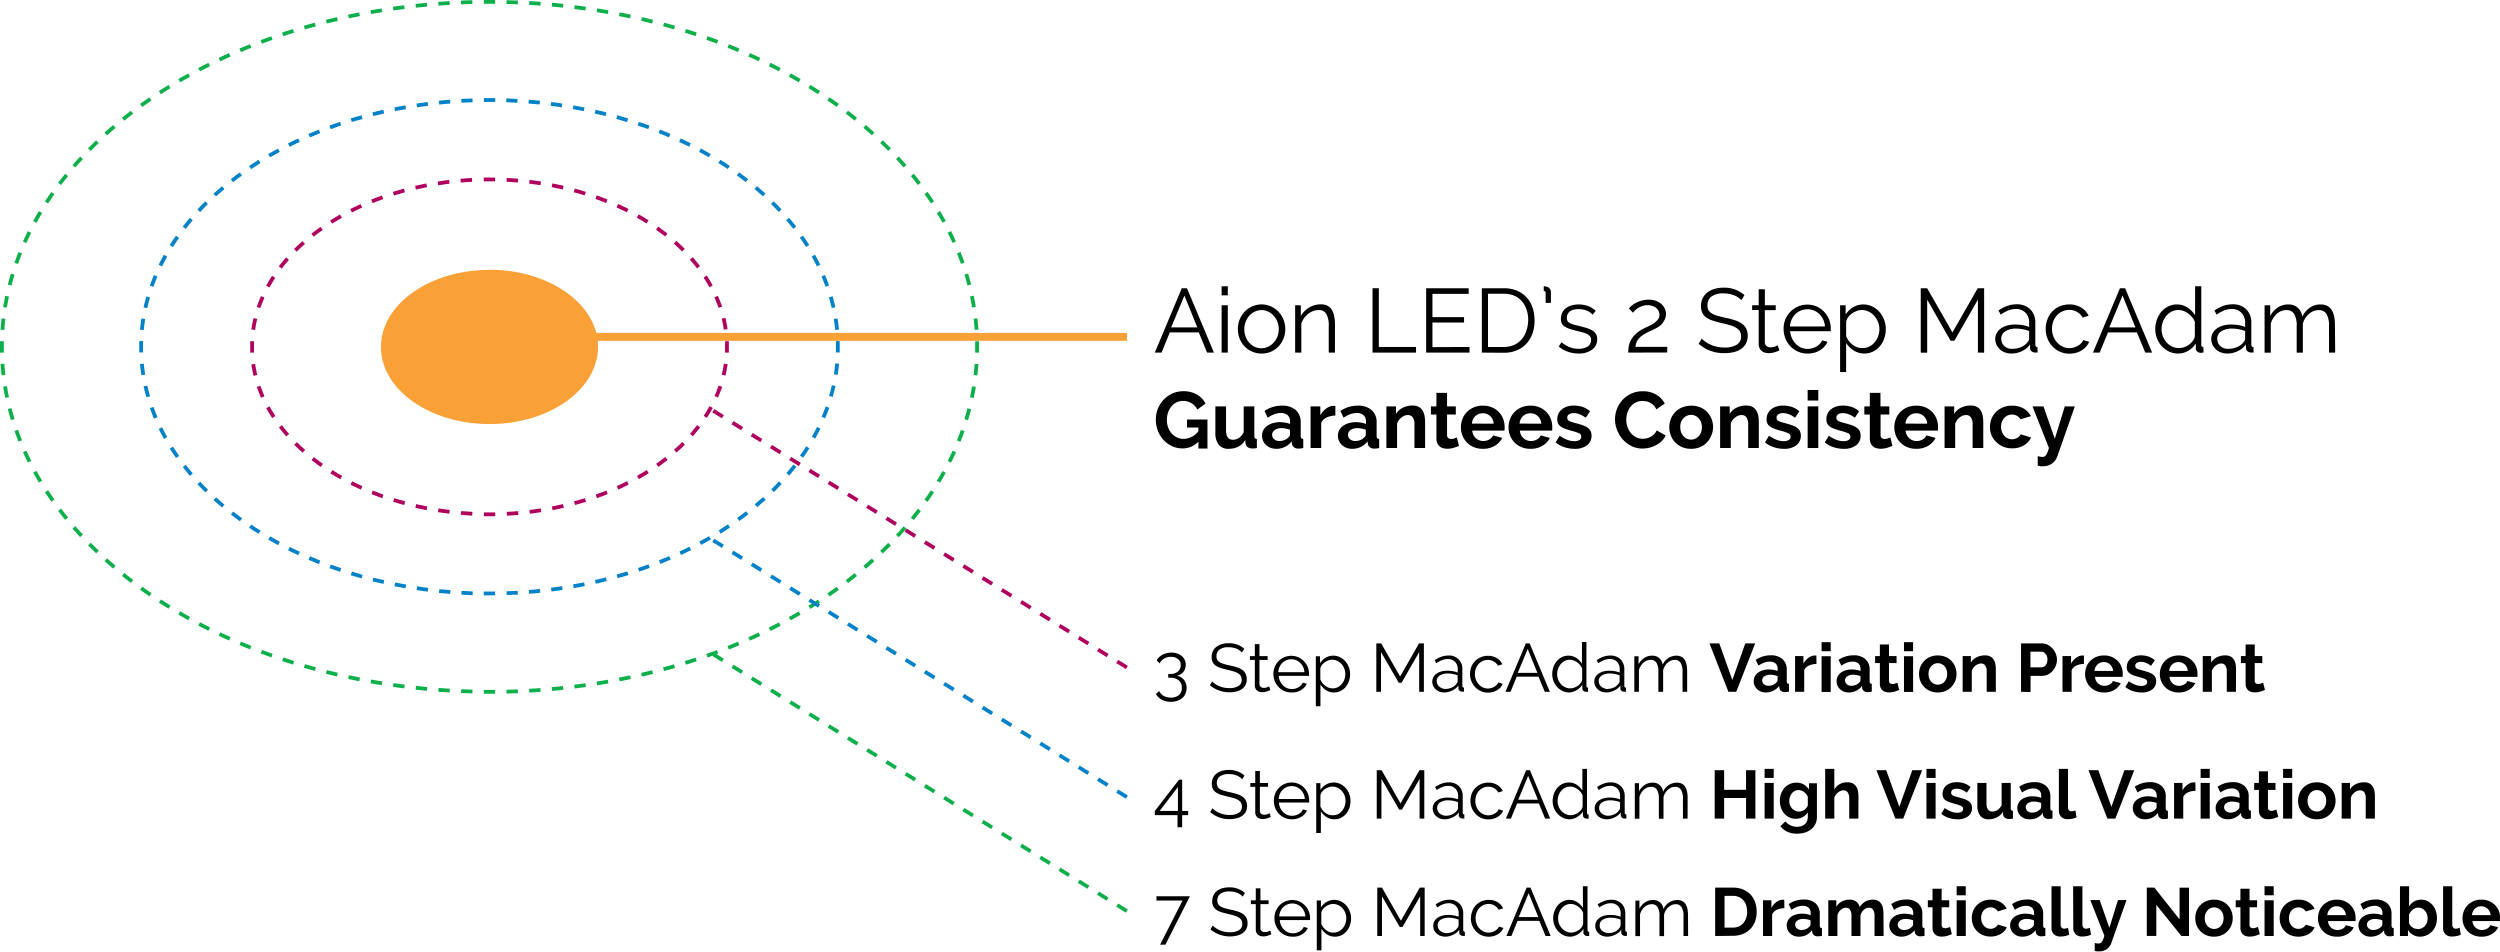 <svg xmlns="http://www.w3.org/2000/svg" viewBox="0 0 660.29 251.33"><defs><style>.cls-1{fill:#f9a036;}.cls-10,.cls-12,.cls-2,.cls-3,.cls-4,.cls-5,.cls-6,.cls-7,.cls-8,.cls-9{fill:none;stroke-miterlimit:10;}.cls-2,.cls-3,.cls-8{stroke:#af005e;}.cls-2{stroke-dasharray:3.02 3.02;}.cls-4,.cls-5,.cls-9{stroke:#0081c8;}.cls-4{stroke-dasharray:2.96 2.96;}.cls-10,.cls-6,.cls-7{stroke:#0daf4a;}.cls-6{stroke-dasharray:3 3;}.cls-10,.cls-8,.cls-9{stroke-dasharray:2.99 2.99;}.cls-11{isolation:isolate;}.cls-12{stroke:#f9a036;stroke-width:2.09px;}</style></defs><title>color-guarantee-chart1</title><g id="Layer_2" data-name="Layer 2"><g id="Layer_1-2" data-name="Layer 1"><path class="cls-1" d="M129.28,71.24c15.83,0,28.67,9.12,28.67,20.36S145.12,112,129.28,112s-28.67-9.12-28.67-20.36,12.84-20.36,28.67-20.36"/><path class="cls-2" d="M133.81,47.5c31.12,1.56,56,19.13,58.06,41.08"/><path class="cls-2" d="M191.69,96.13c-3.11,21.6-28.28,38.6-59.39,39.64"/><path class="cls-2" d="M124.75,135.69c-31.12-1.56-56-19.13-58.06-41.08"/><path class="cls-2" d="M66.87,87.08c3.11-21.6,28.28-38.6,59.39-39.64"/><path class="cls-3" d="M127.77,47.4h3M66.59,93.13v-3m64.21,45.71h-3M192,90.13v3"/><path class="cls-4" d="M133.72,26.49c47.4,1.64,85.4,28.56,87.49,62.15"/><path class="cls-4" d="M221.12,96c-3.16,33.24-41.49,59.66-88.85,60.72"/><path class="cls-4" d="M124.84,156.71c-47.38-1.58-85.37-28.58-87.49-62.15"/><path class="cls-4" d="M37.47,87.13C40.62,53.92,79,27.51,126.32,26.45"/><path class="cls-5" d="M127.8,26.42h3M37.28,93.08v-3m93.48,66.66h-3m93.52-66.65v3"/><path class="cls-6" d="M133.78.55c67.64,1.64,122,40.18,124.23,88"/><path class="cls-6" d="M257.92,96.13c-3.26,47.52-58,85.48-125.64,86.58"/><path class="cls-6" d="M124.78,182.64C57.12,181,2.75,142.46.56,94.6"/><path class="cls-6" d="M.64,87.13C3.91,39.58,58.66,1.62,126.28.52"/><path class="cls-7" d="M127.78.5h3M.5,93.13v-3m130.28,92.59h-3M258.06,90.13v3"/><line class="cls-8" x1="188.38" y1="108.48" x2="297.65" y2="176.31"/><line class="cls-9" x1="188.38" y1="142.71" x2="297.65" y2="210.54"/><line class="cls-10" x1="188.38" y1="172.82" x2="297.65" y2="240.65"/><g class="cls-11"><path d="M310.79,178.46a3,3,0,0,1,1.9,1.08,3.4,3.4,0,0,1,.71,2.18,3.67,3.67,0,0,1-.3,1.49,3.2,3.2,0,0,1-.84,1.15,4.07,4.07,0,0,1-1.31.73,5.15,5.15,0,0,1-1.71.27,5,5,0,0,1-2.39-.55,3.79,3.79,0,0,1-1.55-1.52l.85-.78a2.85,2.85,0,0,0,1.15,1.26,3.72,3.72,0,0,0,1.94.47,3.19,3.19,0,0,0,2.13-.66,2.34,2.34,0,0,0,.77-1.88,2.48,2.48,0,0,0-.81-2A3.41,3.41,0,0,0,309,179h-.45v-1H309a3.13,3.13,0,0,0,2.12-.65,2.29,2.29,0,0,0,.54-2.62,1.82,1.82,0,0,0-.55-.68,2.42,2.42,0,0,0-.83-.43,3.72,3.72,0,0,0-1-.14,3.48,3.48,0,0,0-1.81.46,3,3,0,0,0-1.18,1.27l-.79-.76a2.78,2.78,0,0,1,.61-.85,4.17,4.17,0,0,1,.9-.66,5.32,5.32,0,0,1,2.38-.58,4.61,4.61,0,0,1,1.52.24,3.65,3.65,0,0,1,1.2.65,3,3,0,0,1,1.06,2.33,3.59,3.59,0,0,1-.16,1,3,3,0,0,1-.47.88,2.75,2.75,0,0,1-.75.65A2.68,2.68,0,0,1,310.79,178.46Z"/><path d="M328,172.32a4,4,0,0,0-1.45-1,5.26,5.26,0,0,0-2-.37,3.91,3.91,0,0,0-2.48.63,2.14,2.14,0,0,0-.78,1.74,1.91,1.91,0,0,0,.21.95,1.81,1.81,0,0,0,.65.64,4.47,4.47,0,0,0,1.11.46c.45.14,1,.27,1.6.4a16.05,16.05,0,0,1,1.83.48,5.12,5.12,0,0,1,1.39.66,2.77,2.77,0,0,1,.88,1,3.53,3.53,0,0,1,0,3,3,3,0,0,1-.95,1.08,4.23,4.23,0,0,1-1.46.64,8,8,0,0,1-7-1.65l.61-1a5.71,5.71,0,0,0,1.89,1.25,6.61,6.61,0,0,0,2.64.51,4.44,4.44,0,0,0,2.4-.55,1.84,1.84,0,0,0,.86-1.66,1.92,1.92,0,0,0-.24-1,2.14,2.14,0,0,0-.73-.7,5.19,5.19,0,0,0-1.22-.52c-.48-.14-1-.28-1.68-.43s-1.26-.32-1.76-.48a4.56,4.56,0,0,1-1.27-.63,2.69,2.69,0,0,1-.78-.91,3,3,0,0,1-.26-1.31,3.45,3.45,0,0,1,.34-1.57,3.08,3.08,0,0,1,.93-1.15,4.41,4.41,0,0,1,1.44-.71,6.74,6.74,0,0,1,1.85-.24,6,6,0,0,1,4.07,1.48Z"/><path d="M335.52,182.26l-.31.14-.48.18a5.79,5.79,0,0,1-.61.17,4.18,4.18,0,0,1-.72.07,2.74,2.74,0,0,1-.76-.11,1.73,1.73,0,0,1-.63-.33,1.65,1.65,0,0,1-.43-.57,1.8,1.8,0,0,1-.16-.79V174.3h-1.3v-1h1.3v-3.17h1.22v3.17h2.16v1h-2.16v6.38a1,1,0,0,0,.36.76,1.29,1.29,0,0,0,.78.24,2.22,2.22,0,0,0,.92-.17,3.39,3.39,0,0,0,.5-.24Z"/><path d="M341.07,182.89a4.5,4.5,0,0,1-1.89-.39,4.45,4.45,0,0,1-1.5-1.06,5,5,0,0,1-1-1.56,5.08,5.08,0,0,1-.35-1.89,5,5,0,0,1,.35-1.86,4.89,4.89,0,0,1,1-1.53,4.76,4.76,0,0,1,1.49-1,4.73,4.73,0,0,1,3.76,0,4.59,4.59,0,0,1,1.47,1.05,4.81,4.81,0,0,1,1,1.53,4.93,4.93,0,0,1,.34,1.84,2.62,2.62,0,0,1,0,.28.75.75,0,0,1,0,.2h-8a3.8,3.8,0,0,0,.35,1.4,4.11,4.11,0,0,0,.75,1.1,3.14,3.14,0,0,0,1.07.73,3.09,3.09,0,0,0,1.28.26,3.52,3.52,0,0,0,.92-.12,4.12,4.12,0,0,0,.83-.34,2.9,2.9,0,0,0,.67-.53,2.23,2.23,0,0,0,.46-.7l1.07.29a3.24,3.24,0,0,1-.62.95,4.35,4.35,0,0,1-.91.73,4.45,4.45,0,0,1-1.16.49A5.07,5.07,0,0,1,341.07,182.89Zm3.45-5.36a3.6,3.6,0,0,0-.35-1.38,4,4,0,0,0-.75-1.07,3.31,3.31,0,0,0-1.07-.7,3.38,3.38,0,0,0-2.6,0,3.31,3.31,0,0,0-1.07.7,3.63,3.63,0,0,0-.74,1.08,4.3,4.3,0,0,0-.33,1.37Z"/><path d="M352.34,182.89a3.75,3.75,0,0,1-2.11-.6,4.87,4.87,0,0,1-1.48-1.52v5.77h-1.22V173.33h1.1v1.82a4.53,4.53,0,0,1,1.49-1.43,3.79,3.79,0,0,1,2-.55,3.86,3.86,0,0,1,1.79.41,4.28,4.28,0,0,1,1.41,1.08,4.75,4.75,0,0,1,.93,1.55,5.18,5.18,0,0,1,.33,1.82,5.77,5.77,0,0,1-.3,1.87,4.81,4.81,0,0,1-.88,1.55,4,4,0,0,1-1.35,1.05A3.77,3.77,0,0,1,352.34,182.89Zm-.35-1.08a2.94,2.94,0,0,0,1.37-.32,3.37,3.37,0,0,0,1.05-.86,3.68,3.68,0,0,0,.68-1.21,4.1,4.1,0,0,0,.23-1.39,3.92,3.92,0,0,0-.27-1.44,4,4,0,0,0-.73-1.21,3.72,3.72,0,0,0-1.11-.82,3.1,3.1,0,0,0-1.38-.31,2.69,2.69,0,0,0-1,.19,4.1,4.1,0,0,0-.95.5,3.39,3.39,0,0,0-.77.74,2,2,0,0,0-.39.89v2.88a4.63,4.63,0,0,0,.55.94,3.8,3.8,0,0,0,.76.74,3.57,3.57,0,0,0,.92.5A3,3,0,0,0,352,181.81Z"/><path d="M374.83,182.71V172.22l-4.66,8.11h-.73l-4.69-8.11v10.49h-1.24V169.93h1.28l5,8.75,5-8.75h1.28v12.78Z"/><path d="M381.5,182.89a3.93,3.93,0,0,1-1.32-.22,3.3,3.3,0,0,1-1-.63,2.77,2.77,0,0,1-.65-.91,2.63,2.63,0,0,1-.24-1.1,2.45,2.45,0,0,1,.29-1.18,2.69,2.69,0,0,1,.81-.91,4.13,4.13,0,0,1,1.25-.59,6.23,6.23,0,0,1,1.61-.2,8.93,8.93,0,0,1,1.44.12,7.41,7.41,0,0,1,1.32.36v-.84a2.7,2.7,0,0,0-.71-2,2.56,2.56,0,0,0-1.92-.73,4,4,0,0,0-1.5.29,7.17,7.17,0,0,0-1.53.82l-.43-.81a8.34,8.34,0,0,1,1.78-.91,5.26,5.26,0,0,1,1.81-.31,3.45,3.45,0,0,1,3.72,3.73v4.23c0,.33.15.5.43.5v1.08l-.27,0h-.21a1.14,1.14,0,0,1-.66-.22.82.82,0,0,1-.33-.65l0-.74a4,4,0,0,1-1.61,1.29A4.75,4.75,0,0,1,381.5,182.89Zm.3-.94a3.87,3.87,0,0,0,1.61-.35,3,3,0,0,0,1.27-1,2.07,2.07,0,0,0,.22-.35.83.83,0,0,0,.09-.35v-1.53a6.94,6.94,0,0,0-1.28-.36,6.59,6.59,0,0,0-1.3-.13,3.91,3.91,0,0,0-2.13.53,1.67,1.67,0,0,0-.82,1.47,1.92,1.92,0,0,0,.15.74,1.83,1.83,0,0,0,.44.65,2.22,2.22,0,0,0,.73.46A2.62,2.62,0,0,0,381.8,182Z"/><path d="M388.26,178a5.3,5.3,0,0,1,.34-1.87,4.63,4.63,0,0,1,1-1.54,4.58,4.58,0,0,1,1.48-1,4.75,4.75,0,0,1,1.91-.38,4.38,4.38,0,0,1,2.32.6,3.93,3.93,0,0,1,1.5,1.63l-1.19.38a2.82,2.82,0,0,0-1.1-1.12,3,3,0,0,0-1.57-.41,3.2,3.2,0,0,0-1.34.29,3.47,3.47,0,0,0-1.08.78,3.77,3.77,0,0,0-.72,1.18,4.24,4.24,0,0,0-.26,1.49,4.16,4.16,0,0,0,.27,1.5,3.78,3.78,0,0,0,.74,1.21,3.3,3.3,0,0,0,1.09.81,3.08,3.08,0,0,0,2.21.17,3.17,3.17,0,0,0,.82-.35,2.83,2.83,0,0,0,.65-.51,1.67,1.67,0,0,0,.38-.61l1.19.36a3.52,3.52,0,0,1-.58.93,4,4,0,0,1-.89.73,4.25,4.25,0,0,1-1.13.49,5.07,5.07,0,0,1-1.29.17,4.5,4.5,0,0,1-1.89-.39,4.45,4.45,0,0,1-1.5-1.06,5,5,0,0,1-1-1.56A5.08,5.08,0,0,1,388.26,178Z"/><path d="M397.62,182.71,403,169.93h1l5.34,12.78H408l-1.66-4h-5.74l-1.64,4Zm5.87-11.3-2.63,6.31h5.19Z"/><path d="M414.47,182.89a4.16,4.16,0,0,1-1.8-.4,4.78,4.78,0,0,1-1.43-1.08,5,5,0,0,1-.94-1.53,5.2,5.2,0,0,1-.33-1.83,5.58,5.58,0,0,1,.32-1.88,5,5,0,0,1,.9-1.56,4.1,4.1,0,0,1,1.35-1.05,3.77,3.77,0,0,1,1.71-.39,3.69,3.69,0,0,1,2.11.62,5.08,5.08,0,0,1,1.46,1.5v-5.72H419v11.56c0,.33.15.5.43.5v1.08a2.43,2.43,0,0,1-.48,0,1,1,0,0,1-.74-.26.81.81,0,0,1-.29-.62v-1a4.26,4.26,0,0,1-1.52,1.46A3.93,3.93,0,0,1,414.47,182.89Zm.25-1.08a3,3,0,0,0,1-.18,4,4,0,0,0,1-.5,3.52,3.52,0,0,0,.76-.73,2,2,0,0,0,.4-.91v-2.9a3.23,3.23,0,0,0-.53-.91,5.09,5.09,0,0,0-.79-.75,4.06,4.06,0,0,0-.94-.5,2.87,2.87,0,0,0-1-.18,3,3,0,0,0-1.38.32,3.51,3.51,0,0,0-1.05.86,4.21,4.21,0,0,0-.68,1.21,4.26,4.26,0,0,0-.24,1.41,3.89,3.89,0,0,0,1,2.63,3.34,3.34,0,0,0,1.11.82A3,3,0,0,0,414.72,181.81Z"/><path d="M424.28,182.89a3.87,3.87,0,0,1-1.31-.22,3.09,3.09,0,0,1-1-.63,3,3,0,0,1-.66-.91,2.78,2.78,0,0,1-.23-1.1,2.35,2.35,0,0,1,.29-1.18,2.69,2.69,0,0,1,.81-.91,3.92,3.92,0,0,1,1.25-.59,6.17,6.17,0,0,1,1.61-.2,8.93,8.93,0,0,1,1.44.12,7.07,7.07,0,0,1,1.31.36v-.84a2.66,2.66,0,0,0-.71-2,2.53,2.53,0,0,0-1.92-.73,4,4,0,0,0-1.5.29,7.11,7.11,0,0,0-1.52.82l-.43-.81a8.12,8.12,0,0,1,1.78-.91,5.24,5.24,0,0,1,1.8-.31,3.71,3.71,0,0,1,2.72,1,3.67,3.67,0,0,1,1,2.74v4.23c0,.33.14.5.43.5v1.08l-.27,0h-.22a1.08,1.08,0,0,1-.65-.22.85.85,0,0,1-.34-.65l0-.74a4,4,0,0,1-1.61,1.29A4.8,4.8,0,0,1,424.28,182.89Zm.31-.94a3.9,3.9,0,0,0,1.61-.35,3.17,3.17,0,0,0,1.27-1,2,2,0,0,0,.21-.35.83.83,0,0,0,.09-.35v-1.53a6.72,6.72,0,0,0-1.28-.36,6.42,6.42,0,0,0-1.29-.13,3.86,3.86,0,0,0-2.13.53,1.67,1.67,0,0,0-.82,1.47,1.91,1.91,0,0,0,.14.74,2,2,0,0,0,.44.65,2.33,2.33,0,0,0,.73.46A2.67,2.67,0,0,0,424.59,182Z"/><path d="M445.61,182.71h-1.22v-5.24a4.47,4.47,0,0,0-.52-2.41,1.72,1.72,0,0,0-1.55-.77,2.68,2.68,0,0,0-1,.19,3.28,3.28,0,0,0-.88.56,3.75,3.75,0,0,0-.71.86,4,4,0,0,0-.47,1.09v5.72H438v-5.24a4.5,4.5,0,0,0-.5-2.43,1.74,1.74,0,0,0-1.55-.75,2.75,2.75,0,0,0-1.89.73,4.16,4.16,0,0,0-1.19,1.95v5.74h-1.22v-9.38h1.12v2.13a4.36,4.36,0,0,1,1.51-1.69,3.74,3.74,0,0,1,2.07-.6,2.68,2.68,0,0,1,1.91.67,2.79,2.79,0,0,1,.86,1.74,4,4,0,0,1,3.64-2.41,2.86,2.86,0,0,1,1.32.29,2.24,2.24,0,0,1,.88.82,4.06,4.06,0,0,1,.49,1.27,8.57,8.57,0,0,1,.15,1.67Z"/><path d="M454.09,169.93l3.45,9.67,3.42-9.67h2.61l-5,12.78H456.5l-5-12.78Z"/><path d="M466.38,182.89a3.87,3.87,0,0,1-1.28-.22,3.51,3.51,0,0,1-1-.63,3,3,0,0,1-.68-.95,2.91,2.91,0,0,1-.24-1.19,2.6,2.6,0,0,1,.3-1.23,2.63,2.63,0,0,1,.83-1,3.9,3.9,0,0,1,1.26-.62,5.29,5.29,0,0,1,1.62-.23,7.33,7.33,0,0,1,1.24.11,5,5,0,0,1,1.07.3v-.54a1.92,1.92,0,0,0-.53-1.44,2.25,2.25,0,0,0-1.58-.5,4.16,4.16,0,0,0-1.47.27,6.69,6.69,0,0,0-1.48.79l-.74-1.53a7,7,0,0,1,3.93-1.2,4.56,4.56,0,0,1,3.15,1,3.63,3.63,0,0,1,1.13,2.88v2.94a.86.86,0,0,0,.13.54.59.59,0,0,0,.45.18v2.05a5.83,5.83,0,0,1-1.07.13,1.64,1.64,0,0,1-1-.31,1.28,1.28,0,0,1-.46-.81l-.05-.52a4.21,4.21,0,0,1-1.53,1.26A4.36,4.36,0,0,1,466.38,182.89Zm.69-1.76a3.27,3.27,0,0,0,1.16-.22,2.07,2.07,0,0,0,.85-.58.85.85,0,0,0,.4-.68v-1.08a6.12,6.12,0,0,0-.94-.26,4.7,4.7,0,0,0-1-.1,2.61,2.61,0,0,0-1.53.42,1.27,1.27,0,0,0-.59,1.07,1.29,1.29,0,0,0,.46,1A1.73,1.73,0,0,0,467.07,181.13Z"/><path d="M479.76,175.37a4.75,4.75,0,0,0-2,.42,2.48,2.48,0,0,0-1.24,1.21v5.71h-2.41v-9.43h2.21v2a4.48,4.48,0,0,1,.6-.87,4.23,4.23,0,0,1,.74-.67,3.38,3.38,0,0,1,.8-.45,2.24,2.24,0,0,1,.78-.15h.3l.19,0Z"/><path d="M481.11,172v-2.39h2.41V172Zm0,10.75v-9.43h2.41v9.43Z"/><path d="M488.27,182.89a3.82,3.82,0,0,1-1.28-.22,3.38,3.38,0,0,1-1-.63,3,3,0,0,1-.68-.95,2.91,2.91,0,0,1-.24-1.19,2.72,2.72,0,0,1,.29-1.23,2.83,2.83,0,0,1,.83-1,4.06,4.06,0,0,1,1.27-.62,5.2,5.2,0,0,1,1.62-.23,7.12,7.12,0,0,1,1.23.11,5.12,5.12,0,0,1,1.08.3v-.54a1.89,1.89,0,0,0-.54-1.44,2.22,2.22,0,0,0-1.57-.5,4.21,4.21,0,0,0-1.48.27,6.63,6.63,0,0,0-1.47.79l-.74-1.53a7,7,0,0,1,3.92-1.2,4.57,4.57,0,0,1,3.16,1,3.63,3.63,0,0,1,1.13,2.88v2.94a.86.86,0,0,0,.13.54.58.58,0,0,0,.44.18v2.05a5.63,5.63,0,0,1-1.06.13,1.6,1.6,0,0,1-1.05-.31,1.28,1.28,0,0,1-.46-.81l0-.52a4.3,4.3,0,0,1-1.53,1.26A4.39,4.39,0,0,1,488.27,182.89Zm.68-1.76a3.19,3.19,0,0,0,1.16-.22,2,2,0,0,0,.86-.58.87.87,0,0,0,.4-.68v-1.08a6.12,6.12,0,0,0-.94-.26,4.77,4.77,0,0,0-1-.1,2.57,2.57,0,0,0-1.53.42,1.28,1.28,0,0,0-.6,1.07,1.3,1.3,0,0,0,.47,1A1.7,1.7,0,0,0,489,181.13Z"/><path d="M501.61,182.22a11,11,0,0,1-1.19.44,5.14,5.14,0,0,1-1.48.21,3.56,3.56,0,0,1-.94-.12,2.16,2.16,0,0,1-.78-.41,2,2,0,0,1-.53-.72,2.63,2.63,0,0,1-.19-1.07v-5.42h-1.25v-1.85h1.25v-3.06h2.41v3.06h2v1.85h-2v4.61a.83.83,0,0,0,.26.71,1,1,0,0,0,.64.21,2,2,0,0,0,.73-.13c.25-.08.44-.15.58-.21Z"/><path d="M502.87,172v-2.39h2.41V172Zm0,10.75v-9.43h2.41v9.43Z"/><path d="M511.81,182.89a5.06,5.06,0,0,1-2.07-.4,4.52,4.52,0,0,1-1.55-1.07,4.77,4.77,0,0,1-1-1.55,5.29,5.29,0,0,1,0-3.73,4.71,4.71,0,0,1,1-1.56,4.66,4.66,0,0,1,1.55-1.07,5.23,5.23,0,0,1,2.07-.39,5.15,5.15,0,0,1,2.06.39,4.62,4.62,0,0,1,2.53,2.63,5.14,5.14,0,0,1,0,3.73,4.89,4.89,0,0,1-1,1.55,4.43,4.43,0,0,1-1.55,1.07A5.06,5.06,0,0,1,511.81,182.89ZM509.35,178a3.27,3.27,0,0,0,.19,1.15,2.82,2.82,0,0,0,.52.89,2.34,2.34,0,0,0,.78.58,2.35,2.35,0,0,0,1.94,0,2.38,2.38,0,0,0,.79-.58,3.07,3.07,0,0,0,.52-.9,3.32,3.32,0,0,0,.19-1.16,3.23,3.23,0,0,0-.19-1.13,2.84,2.84,0,0,0-.52-.9,2.35,2.35,0,0,0-2.73-.58,2.55,2.55,0,0,0-.78.6,2.66,2.66,0,0,0-.52.9A3.19,3.19,0,0,0,509.35,178Z"/><path d="M527.13,182.71h-2.41v-5.29a2.72,2.72,0,0,0-.4-1.66,1.29,1.29,0,0,0-1.1-.52,2.14,2.14,0,0,0-.73.14,2.79,2.79,0,0,0-.71.41,3,3,0,0,0-.61.62,2.34,2.34,0,0,0-.39.79v5.51h-2.41v-9.43h2.17V175a3.59,3.59,0,0,1,1.51-1.4,4.83,4.83,0,0,1,2.24-.5,2.84,2.84,0,0,1,1.44.32,2.34,2.34,0,0,1,.86.85,3.38,3.38,0,0,1,.42,1.18,7.7,7.7,0,0,1,.12,1.35Z"/><path d="M533.79,182.71V169.93h5.42a3.58,3.58,0,0,1,1.63.37,4.38,4.38,0,0,1,1.28,1,4.5,4.5,0,0,1,.85,1.37,4.19,4.19,0,0,1,.31,1.54,4.45,4.45,0,0,1-.29,1.57,4.24,4.24,0,0,1-.81,1.36,4,4,0,0,1-1.26,1,3.63,3.63,0,0,1-1.62.36h-3v4.28Zm2.48-6.46h2.88a1.44,1.44,0,0,0,1.15-.56,2.35,2.35,0,0,0,.46-1.51,2.42,2.42,0,0,0-.15-.88,2,2,0,0,0-.38-.65,1.44,1.44,0,0,0-.54-.41,1.63,1.63,0,0,0-.64-.13h-2.78Z"/><path d="M550.39,175.37a4.75,4.75,0,0,0-2,.42,2.48,2.48,0,0,0-1.24,1.21v5.71h-2.41v-9.43H547v2a4.48,4.48,0,0,1,.6-.87,4.23,4.23,0,0,1,.74-.67,3.38,3.38,0,0,1,.8-.45,2.24,2.24,0,0,1,.78-.15h.3l.19,0Z"/><path d="M555.64,182.89a5.2,5.2,0,0,1-2-.39,4.76,4.76,0,0,1-1.57-1.05,4.57,4.57,0,0,1-1-1.55,4.84,4.84,0,0,1-.36-1.85,5.21,5.21,0,0,1,.35-1.9,4.37,4.37,0,0,1,1-1.57,4.75,4.75,0,0,1,1.57-1.07,5.32,5.32,0,0,1,2.08-.39,5.15,5.15,0,0,1,2.06.39,4.9,4.9,0,0,1,1.55,1.06,4.46,4.46,0,0,1,1,1.55,5.21,5.21,0,0,1,.33,1.84v.45a2.84,2.84,0,0,1-.05.36h-7.29a3,3,0,0,0,.27,1,2.41,2.41,0,0,0,.56.74,2.32,2.32,0,0,0,.77.46,2.52,2.52,0,0,0,.9.17,2.84,2.84,0,0,0,1.36-.35,1.85,1.85,0,0,0,.87-.93l2.07.57a4.16,4.16,0,0,1-1.66,1.78A5.17,5.17,0,0,1,555.64,182.89Zm2.45-5.69a2.52,2.52,0,0,0-.78-1.7,2.45,2.45,0,0,0-1.69-.64,2.53,2.53,0,0,0-.91.17,2.48,2.48,0,0,0-.74.48,2.37,2.37,0,0,0-.53.74,2.67,2.67,0,0,0-.25.95Z"/><path d="M565.61,182.89a7.37,7.37,0,0,1-2.32-.38,5.63,5.63,0,0,1-1.94-1.08l.9-1.51a7.45,7.45,0,0,0,1.68.93,4.52,4.52,0,0,0,1.63.31,2,2,0,0,0,1.13-.27.87.87,0,0,0,.42-.77.77.77,0,0,0-.49-.74,9.51,9.51,0,0,0-1.58-.54c-.61-.17-1.14-.33-1.57-.49a3.73,3.73,0,0,1-1-.53,1.7,1.7,0,0,1-.58-.68,2.2,2.2,0,0,1-.18-.93,2.84,2.84,0,0,1,.28-1.29,3,3,0,0,1,.78-1,4,4,0,0,1,1.18-.62,4.93,4.93,0,0,1,1.47-.21,6.43,6.43,0,0,1,2,.3,5.05,5.05,0,0,1,1.7,1l-1,1.46a5.73,5.73,0,0,0-1.4-.79,3.74,3.74,0,0,0-1.34-.25,1.88,1.88,0,0,0-1,.25.88.88,0,0,0-.42.81.71.71,0,0,0,.1.41.83.83,0,0,0,.32.29,2.72,2.72,0,0,0,.56.25l.88.24c.64.17,1.2.33,1.66.5a4.66,4.66,0,0,1,1.14.58,2,2,0,0,1,.64.74,2.32,2.32,0,0,1,.21,1,2.62,2.62,0,0,1-1,2.19A4.43,4.43,0,0,1,565.61,182.89Z"/><path d="M575.37,182.89a5.17,5.17,0,0,1-2-.39,4.66,4.66,0,0,1-1.57-1.05,4.75,4.75,0,0,1-1-1.55,5,5,0,0,1-.35-1.85,5.43,5.43,0,0,1,.34-1.9,4.65,4.65,0,0,1,1-1.57,4.9,4.9,0,0,1,1.58-1.07,5.32,5.32,0,0,1,2.08-.39,5.18,5.18,0,0,1,2.06.39,5,5,0,0,1,1.55,1.06,4.62,4.62,0,0,1,1,1.55,5.21,5.21,0,0,1,.33,1.84c0,.15,0,.3,0,.45a1.79,1.79,0,0,1,0,.36H573a2.59,2.59,0,0,0,.27,1,2.41,2.41,0,0,0,.56.74,2.23,2.23,0,0,0,.77.46,2.52,2.52,0,0,0,.9.17,2.84,2.84,0,0,0,1.36-.35,1.85,1.85,0,0,0,.87-.93l2.07.57a4.22,4.22,0,0,1-1.66,1.78A5.2,5.2,0,0,1,575.37,182.89Zm2.45-5.69a2.52,2.52,0,0,0-.78-1.7,2.45,2.45,0,0,0-1.69-.64,2.33,2.33,0,0,0-1.65.65,2.4,2.4,0,0,0-.54.74,2.89,2.89,0,0,0-.24.95Z"/><path d="M590.54,182.71h-2.41v-5.29a2.8,2.8,0,0,0-.39-1.66,1.3,1.3,0,0,0-1.1-.52,2.2,2.2,0,0,0-.74.14,3,3,0,0,0-.71.41,3.22,3.22,0,0,0-.6.62,2.36,2.36,0,0,0-.4.79v5.51h-2.41v-9.43H584V175a3.54,3.54,0,0,1,1.51-1.4,4.78,4.78,0,0,1,2.23-.5,2.79,2.79,0,0,1,1.44.32,2.34,2.34,0,0,1,.86.85,3.39,3.39,0,0,1,.43,1.18,8.78,8.78,0,0,1,.11,1.35Z"/><path d="M598.21,182.22a10.25,10.25,0,0,1-1.19.44,5.07,5.07,0,0,1-1.47.21,3.64,3.64,0,0,1-.95-.12,2.12,2.12,0,0,1-.77-.41,1.88,1.88,0,0,1-.53-.72,2.62,2.62,0,0,1-.2-1.07v-5.42h-1.24v-1.85h1.24v-3.06h2.41v3.06h2v1.85h-2v4.61a.86.86,0,0,0,.26.71,1,1,0,0,0,.64.21,2.1,2.1,0,0,0,.74-.13l.58-.21Z"/></g><g class="cls-11"><path d="M311,218.5v-3.21h-6v-1.08l6.39-8.28h.84v8.25h1.59v1.11h-1.59v3.21Zm-4.72-4.32h4.83v-6.32Z"/><path d="M328.09,205.82a4,4,0,0,0-1.45-1,5.33,5.33,0,0,0-2-.37,4,4,0,0,0-2.49.63,2.16,2.16,0,0,0-.77,1.74,1.91,1.91,0,0,0,.21.95,1.78,1.78,0,0,0,.64.64,4.73,4.73,0,0,0,1.12.46c.45.14,1,.27,1.59.4a15.71,15.71,0,0,1,1.84.48,5.12,5.12,0,0,1,1.39.66,2.87,2.87,0,0,1,.88,1,3.63,3.63,0,0,1,0,3,3.07,3.07,0,0,1-1,1.08,4.32,4.32,0,0,1-1.46.64,7.62,7.62,0,0,1-1.84.21,7.53,7.53,0,0,1-5.13-1.86l.62-1a5.51,5.51,0,0,0,1.89,1.25,6.61,6.61,0,0,0,2.64.51,4.44,4.44,0,0,0,2.4-.55A1.84,1.84,0,0,0,328,213a1.92,1.92,0,0,0-.24-1,2.23,2.23,0,0,0-.73-.7,5.38,5.38,0,0,0-1.22-.52c-.48-.14-1-.28-1.68-.43s-1.26-.32-1.76-.48a4.56,4.56,0,0,1-1.27-.63,2.59,2.59,0,0,1-.78-.91,3,3,0,0,1-.26-1.31,3.58,3.58,0,0,1,.33-1.57,3.2,3.2,0,0,1,.94-1.15,4.41,4.41,0,0,1,1.44-.71,6.69,6.69,0,0,1,1.85-.24,6.14,6.14,0,0,1,2.25.39,6.07,6.07,0,0,1,1.81,1.09Z"/><path d="M335.63,215.76l-.31.14-.48.18a5.79,5.79,0,0,1-.61.17,4.18,4.18,0,0,1-.72.07,2.68,2.68,0,0,1-.76-.11,1.73,1.73,0,0,1-.63-.33,1.65,1.65,0,0,1-.43-.57,1.8,1.8,0,0,1-.16-.79V207.8h-1.3v-1h1.3v-3.17h1.22v3.17h2.16v1h-2.16v6.38a1,1,0,0,0,.36.76,1.29,1.29,0,0,0,.78.24,2.17,2.17,0,0,0,.91-.17,3.18,3.18,0,0,0,.51-.24Z"/><path d="M341.18,216.39a4.5,4.5,0,0,1-1.89-.39,4.45,4.45,0,0,1-1.5-1.06,4.85,4.85,0,0,1-1-1.56,5.08,5.08,0,0,1-.35-1.89,5,5,0,0,1,.35-1.86,4.67,4.67,0,0,1,2.47-2.57,4.73,4.73,0,0,1,3.76,0,4.59,4.59,0,0,1,1.47,1.05,5,5,0,0,1,.95,1.53,4.93,4.93,0,0,1,.34,1.84,2.62,2.62,0,0,1,0,.28.75.75,0,0,1,0,.2h-8a3.8,3.8,0,0,0,.35,1.4,3.89,3.89,0,0,0,.75,1.1,3.24,3.24,0,0,0,2.35,1,3.57,3.57,0,0,0,.92-.12A4.12,4.12,0,0,0,343,215a3.13,3.13,0,0,0,.67-.53,2.42,2.42,0,0,0,.46-.7l1.06.29a3,3,0,0,1-.61.95,4.17,4.17,0,0,1-.92.73,4.24,4.24,0,0,1-1.15.49A5.07,5.07,0,0,1,341.18,216.39Zm3.45-5.36a3.6,3.6,0,0,0-.35-1.38,3.77,3.77,0,0,0-.76-1.07,3.11,3.11,0,0,0-1.07-.7,3.3,3.3,0,0,0-1.29-.26,3.35,3.35,0,0,0-1.3.26,3.2,3.2,0,0,0-1.07.7,3.46,3.46,0,0,0-.74,1.08,4.3,4.3,0,0,0-.33,1.37Z"/><path d="M352.44,216.39a3.74,3.74,0,0,1-2.1-.6,4.87,4.87,0,0,1-1.48-1.52V220h-1.22V206.83h1.1v1.82a4.53,4.53,0,0,1,1.49-1.43,3.79,3.79,0,0,1,2-.55,3.89,3.89,0,0,1,1.79.41,4.39,4.39,0,0,1,1.41,1.08,4.75,4.75,0,0,1,.93,1.55,5.18,5.18,0,0,1,.33,1.82,5.77,5.77,0,0,1-.3,1.87,4.81,4.81,0,0,1-.88,1.55,4.18,4.18,0,0,1-1.35,1.05A3.78,3.78,0,0,1,352.44,216.39Zm-.34-1.08a2.94,2.94,0,0,0,1.37-.32,3.37,3.37,0,0,0,1-.86,3.68,3.68,0,0,0,.68-1.21,4.36,4.36,0,0,0,.23-1.39,3.92,3.92,0,0,0-.27-1.44,3.82,3.82,0,0,0-.74-1.21,3.56,3.56,0,0,0-1.1-.82,3.1,3.1,0,0,0-1.38-.31,2.65,2.65,0,0,0-1,.19,4.38,4.38,0,0,0-1,.5,3.34,3.34,0,0,0-.76.74,2,2,0,0,0-.39.89V213a4.63,4.63,0,0,0,.55.94,3.55,3.55,0,0,0,.76.74,3.51,3.51,0,0,0,.91.5A3,3,0,0,0,352.1,215.31Z"/><path d="M374.94,216.21V205.72l-4.66,8.11h-.74l-4.68-8.11v10.49h-1.24V203.43h1.28l5,8.75,5-8.75h1.28v12.78Z"/><path d="M381.6,216.39a3.87,3.87,0,0,1-1.31-.22,3.09,3.09,0,0,1-1-.63,2.77,2.77,0,0,1-.65-.91,2.63,2.63,0,0,1-.24-1.1,2.45,2.45,0,0,1,.29-1.18,2.69,2.69,0,0,1,.81-.91,4,4,0,0,1,1.25-.59,6.23,6.23,0,0,1,1.61-.2,8.93,8.93,0,0,1,1.44.12,7.07,7.07,0,0,1,1.31.36v-.84a2.66,2.66,0,0,0-.71-2,2.52,2.52,0,0,0-1.91-.73,4,4,0,0,0-1.51.29,7.35,7.35,0,0,0-1.52.82l-.43-.81a8.34,8.34,0,0,1,1.78-.91,5.24,5.24,0,0,1,1.8-.31,3.71,3.71,0,0,1,2.72,1,3.67,3.67,0,0,1,1,2.74v4.23c0,.33.14.5.43.5v1.08l-.27,0h-.22a1.11,1.11,0,0,1-.65-.22.82.82,0,0,1-.33-.65l0-.74a4,4,0,0,1-1.61,1.29A4.76,4.76,0,0,1,381.6,216.39Zm.31-.94a3.87,3.87,0,0,0,1.61-.35,3.11,3.11,0,0,0,1.27-1,2,2,0,0,0,.21-.35.83.83,0,0,0,.09-.35v-1.53a7.45,7.45,0,0,0-2.57-.49,3.86,3.86,0,0,0-2.13.53,1.67,1.67,0,0,0-.82,1.47,2.11,2.11,0,0,0,.14.74,2.14,2.14,0,0,0,.44.65,2.33,2.33,0,0,0,.73.46A2.67,2.67,0,0,0,381.91,215.45Z"/><path d="M388.37,211.49a5.09,5.09,0,0,1,.34-1.87,4.63,4.63,0,0,1,1-1.54,4.47,4.47,0,0,1,1.48-1,4.75,4.75,0,0,1,1.91-.38,4.38,4.38,0,0,1,2.32.6,3.84,3.84,0,0,1,1.49,1.63l-1.18.38a2.82,2.82,0,0,0-1.1-1.12,3,3,0,0,0-1.57-.41,3.2,3.2,0,0,0-1.34.29,3.47,3.47,0,0,0-1.08.78,3.77,3.77,0,0,0-.72,1.18,4.24,4.24,0,0,0-.26,1.49,4.16,4.16,0,0,0,.27,1.5,3.78,3.78,0,0,0,.74,1.21,3.2,3.2,0,0,0,1.09.81,3.08,3.08,0,0,0,2.21.17,3.17,3.17,0,0,0,.82-.35,3.06,3.06,0,0,0,.65-.51,1.82,1.82,0,0,0,.38-.61l1.18.36a3.24,3.24,0,0,1-.57.93,4,4,0,0,1-.89.73,4.18,4.18,0,0,1-1.14.49,4.94,4.94,0,0,1-1.28.17,4.5,4.5,0,0,1-1.89-.39,4.45,4.45,0,0,1-1.5-1.06,5,5,0,0,1-1-1.56A5.08,5.08,0,0,1,388.37,211.49Z"/><path d="M397.73,216.21l5.35-12.78h1l5.35,12.78H408.1l-1.66-4H400.7l-1.64,4Zm5.87-11.3L401,211.22h5.18Z"/><path d="M414.58,216.39a4.16,4.16,0,0,1-1.8-.4,4.84,4.84,0,0,1-2.37-2.61,5.2,5.2,0,0,1-.33-1.83,5.58,5.58,0,0,1,.32-1.88,5,5,0,0,1,.89-1.56,4.32,4.32,0,0,1,1.35-1.05,3.81,3.81,0,0,1,1.72-.39,3.71,3.71,0,0,1,2.11.62,5.08,5.08,0,0,1,1.46,1.5v-5.72h1.22v11.56c0,.33.14.5.43.5v1.08a2.43,2.43,0,0,1-.48,0,1,1,0,0,1-.74-.26.81.81,0,0,1-.29-.62v-1a4.26,4.26,0,0,1-1.52,1.46A3.93,3.93,0,0,1,414.58,216.39Zm.25-1.08a3,3,0,0,0,1-.18,4,4,0,0,0,1-.5,3.76,3.76,0,0,0,.76-.73,2,2,0,0,0,.4-.91v-2.9a3.23,3.23,0,0,0-.53-.91,4.74,4.74,0,0,0-.8-.75,3.8,3.8,0,0,0-.93-.5,2.87,2.87,0,0,0-1-.18,3,3,0,0,0-1.38.32,3.39,3.39,0,0,0-1.05.86,4,4,0,0,0-.68,1.21,4.26,4.26,0,0,0-.24,1.41,3.92,3.92,0,0,0,.27,1.44,3.73,3.73,0,0,0,.74,1.19,3.41,3.41,0,0,0,1.1.82A3.1,3.1,0,0,0,414.83,215.31Z"/><path d="M424.39,216.39a4,4,0,0,1-1.32-.22,3.14,3.14,0,0,1-1-.63,3,3,0,0,1-.66-.91,2.62,2.62,0,0,1-.23-1.1,2.45,2.45,0,0,1,.28-1.18,2.92,2.92,0,0,1,.81-.91,4.13,4.13,0,0,1,1.25-.59,6.3,6.3,0,0,1,1.62-.2,9.12,9.12,0,0,1,1.44.12,7.07,7.07,0,0,1,1.31.36v-.84a2.7,2.7,0,0,0-.71-2,2.53,2.53,0,0,0-1.92-.73,4,4,0,0,0-1.5.29,6.88,6.88,0,0,0-1.52.82l-.43-.81a8.12,8.12,0,0,1,1.78-.91,5.16,5.16,0,0,1,1.8-.31,3.73,3.73,0,0,1,2.72,1,3.66,3.66,0,0,1,1,2.74v4.23c0,.33.15.5.44.5v1.08l-.27,0h-.22a1.14,1.14,0,0,1-.66-.22.85.85,0,0,1-.33-.65l0-.74a3.89,3.89,0,0,1-1.61,1.29A4.72,4.72,0,0,1,424.39,216.39Zm.3-.94a3.87,3.87,0,0,0,1.61-.35,3,3,0,0,0,1.27-1,1.59,1.59,0,0,0,.22-.35.83.83,0,0,0,.09-.35v-1.53a6.72,6.72,0,0,0-1.28-.36,6.42,6.42,0,0,0-1.29-.13,3.92,3.92,0,0,0-2.14.53,1.69,1.69,0,0,0-.82,1.47,1.92,1.92,0,0,0,.15.74,1.83,1.83,0,0,0,.44.65,2.33,2.33,0,0,0,.73.46A2.66,2.66,0,0,0,424.69,215.45Z"/><path d="M445.72,216.21h-1.23V211a4.48,4.48,0,0,0-.51-2.41,1.73,1.73,0,0,0-1.56-.77,2.59,2.59,0,0,0-1,.19,3.33,3.33,0,0,0-.89.56,4,4,0,0,0-.71.86,3.93,3.93,0,0,0-.46,1.09v5.72h-1.23V211a4.59,4.59,0,0,0-.5-2.43,1.74,1.74,0,0,0-1.55-.75,2.75,2.75,0,0,0-1.89.73,4.16,4.16,0,0,0-1.19,1.95v5.74h-1.22v-9.38h1.11V209a4.46,4.46,0,0,1,1.52-1.69,3.74,3.74,0,0,1,2.07-.6,2.66,2.66,0,0,1,1.9.67,2.8,2.8,0,0,1,.87,1.74,4,4,0,0,1,3.63-2.41,2.87,2.87,0,0,1,1.33.29,2.24,2.24,0,0,1,.88.82,3.82,3.82,0,0,1,.48,1.27,7.83,7.83,0,0,1,.16,1.67Z"/><path d="M463.63,203.43v12.78h-2.47v-5.45h-5.79v5.45h-2.49V203.43h2.49v5.17h5.79v-5.17Z"/><path d="M466.06,205.46v-2.39h2.41v2.39Zm0,10.75v-9.43h2.41v9.43Z"/><path d="M474.34,216.26a3.89,3.89,0,0,1-1.73-.37,4.25,4.25,0,0,1-1.34-1,4.57,4.57,0,0,1-.87-1.52,5.35,5.35,0,0,1-.31-1.84,5.57,5.57,0,0,1,.32-1.9,5,5,0,0,1,.9-1.55,4.22,4.22,0,0,1,1.39-1,4.17,4.17,0,0,1,1.78-.37,3.69,3.69,0,0,1,1.93.49,4.21,4.21,0,0,1,1.37,1.32v-1.65h2.1v9A4.12,4.12,0,0,1,478.4,219a5.16,5.16,0,0,1-1.66.88,7,7,0,0,1-2.1.3,5.94,5.94,0,0,1-2.6-.51,5.26,5.26,0,0,1-1.81-1.45l1.32-1.28a3.64,3.64,0,0,0,1.36,1.05,4.08,4.08,0,0,0,1.73.38,3.74,3.74,0,0,0,1.07-.16,2.54,2.54,0,0,0,.91-.47,2.24,2.24,0,0,0,.62-.83,2.9,2.9,0,0,0,.23-1.19v-1.19a3.16,3.16,0,0,1-1.31,1.25A3.82,3.82,0,0,1,474.34,216.26Zm.81-1.92a2.11,2.11,0,0,0,.75-.13,2.64,2.64,0,0,0,.67-.34,2.84,2.84,0,0,0,.54-.5,2.18,2.18,0,0,0,.36-.62V210.5a3,3,0,0,0-1-1.33,2.45,2.45,0,0,0-1.45-.5,2.05,2.05,0,0,0-1,.24,2.56,2.56,0,0,0-.78.65,3,3,0,0,0-.49.93,3.22,3.22,0,0,0-.17,1.08,3,3,0,0,0,.19,1.08,3,3,0,0,0,.55.88,2.64,2.64,0,0,0,.82.59A2.35,2.35,0,0,0,475.15,214.34Z"/><path d="M490.83,216.21h-2.42v-5.29a2.66,2.66,0,0,0-.41-1.65,1.42,1.42,0,0,0-1.17-.53,1.88,1.88,0,0,0-.68.14,3.06,3.06,0,0,0-.69.41,3.5,3.5,0,0,0-.59.62,2.36,2.36,0,0,0-.4.79v5.51h-2.41V203.07h2.41v5.45a3.67,3.67,0,0,1,1.41-1.41,4,4,0,0,1,2-.49,3.11,3.11,0,0,1,1.49.31,2.43,2.43,0,0,1,.9.84,3.46,3.46,0,0,1,.45,1.19,7.65,7.65,0,0,1,.13,1.36Z"/><path d="M498.19,203.43l3.45,9.67,3.42-9.67h2.61l-5,12.78H500.6l-5-12.78Z"/><path d="M508.81,205.46v-2.39h2.41v2.39Zm0,10.75v-9.43h2.41v9.43Z"/><path d="M517,216.39a7.32,7.32,0,0,1-2.32-.38,5.59,5.59,0,0,1-1.95-1.08l.9-1.51a7.73,7.73,0,0,0,1.69.93,4.49,4.49,0,0,0,1.63.31,2.05,2.05,0,0,0,1.13-.27.86.86,0,0,0,.41-.77.78.78,0,0,0-.48-.74,9.7,9.7,0,0,0-1.59-.54c-.61-.17-1.13-.33-1.56-.49a4,4,0,0,1-1.05-.53,1.75,1.75,0,0,1-.57-.68,2.2,2.2,0,0,1-.18-.93,2.84,2.84,0,0,1,.28-1.29,2.77,2.77,0,0,1,.78-1,4,4,0,0,1,1.18-.62,4.93,4.93,0,0,1,1.47-.21,6.48,6.48,0,0,1,2,.3,5.15,5.15,0,0,1,1.7,1l-1,1.46a5.68,5.68,0,0,0-1.39-.79,3.78,3.78,0,0,0-1.34-.25,1.94,1.94,0,0,0-1,.25.89.89,0,0,0-.41.81.71.71,0,0,0,.1.41.8.8,0,0,0,.31.29,3.11,3.11,0,0,0,.57.25l.87.24c.65.17,1.21.33,1.67.5a4.4,4.4,0,0,1,1.13.58,2,2,0,0,1,.65.74,2.32,2.32,0,0,1,.21,1,2.64,2.64,0,0,1-1,2.19A4.43,4.43,0,0,1,517,216.39Z"/><path d="M525.22,216.39a2.65,2.65,0,0,1-2.21-.94,4.28,4.28,0,0,1-.76-2.77v-5.9h2.41v5.38c0,1.45.53,2.18,1.57,2.18a2.49,2.49,0,0,0,1.36-.42,3.15,3.15,0,0,0,1.07-1.29v-5.85h2.41v6.66a.85.85,0,0,0,.14.54.57.57,0,0,0,.44.18v2.05a4.29,4.29,0,0,1-.61.09l-.44,0a1.72,1.72,0,0,1-1.05-.3,1.18,1.18,0,0,1-.48-.82l-.05-.75a4,4,0,0,1-1.62,1.45A4.81,4.81,0,0,1,525.22,216.39Z"/><path d="M536,216.39a3.82,3.82,0,0,1-1.28-.22,3.38,3.38,0,0,1-1-.63,3,3,0,0,1-.68-.95,2.91,2.91,0,0,1-.24-1.19,2.6,2.6,0,0,1,.3-1.23,2.7,2.7,0,0,1,.82-1,4.06,4.06,0,0,1,1.27-.62,5.2,5.2,0,0,1,1.62-.23,7.33,7.33,0,0,1,1.24.11,5.19,5.19,0,0,1,1.07.3v-.54a1.92,1.92,0,0,0-.53-1.44,2.25,2.25,0,0,0-1.58-.5,4.21,4.21,0,0,0-1.48.27,6.63,6.63,0,0,0-1.47.79l-.74-1.53a7,7,0,0,1,3.92-1.2,4.57,4.57,0,0,1,3.16,1,3.63,3.63,0,0,1,1.13,2.88v2.94a.86.86,0,0,0,.13.54.58.58,0,0,0,.44.18v2.05a5.63,5.63,0,0,1-1.06.13,1.62,1.62,0,0,1-1-.31,1.28,1.28,0,0,1-.46-.81l0-.52A4.21,4.21,0,0,1,538,216,4.39,4.39,0,0,1,536,216.39Zm.68-1.76a3.29,3.29,0,0,0,1.17-.22,2.07,2.07,0,0,0,.85-.58.87.87,0,0,0,.4-.68v-1.08a6.12,6.12,0,0,0-.94-.26,4.77,4.77,0,0,0-1-.1,2.57,2.57,0,0,0-1.53.42,1.28,1.28,0,0,0-.6,1.07,1.3,1.3,0,0,0,.47,1A1.7,1.7,0,0,0,536.72,214.63Z"/><path d="M543.78,203.07h2.41v10.12a1.26,1.26,0,0,0,.25.81.91.91,0,0,0,.72.28,1.69,1.69,0,0,0,.48-.07,3.68,3.68,0,0,0,.5-.18l.32,1.84a5.18,5.18,0,0,1-1.13.36,6.63,6.63,0,0,1-1.17.12,2.44,2.44,0,0,1-1.76-.6,2.29,2.29,0,0,1-.62-1.72Z"/><path d="M554.2,203.43l3.46,9.67,3.42-9.67h2.61l-5,12.78h-2.09l-5-12.78Z"/><path d="M566.5,216.39a3.78,3.78,0,0,1-1.28-.22,3.43,3.43,0,0,1-1-.63,3,3,0,0,1-.67-.95,2.76,2.76,0,0,1-.25-1.19,2.6,2.6,0,0,1,.3-1.23,2.73,2.73,0,0,1,.83-1,4,4,0,0,1,1.27-.62,5.2,5.2,0,0,1,1.62-.23,7.12,7.12,0,0,1,1.23.11,5,5,0,0,1,1.07.3v-.54a1.92,1.92,0,0,0-.53-1.44,2.22,2.22,0,0,0-1.57-.5,4.17,4.17,0,0,0-1.48.27,6.92,6.92,0,0,0-1.48.79l-.73-1.53a7,7,0,0,1,3.92-1.2,4.57,4.57,0,0,1,3.16,1A3.63,3.63,0,0,1,572,210.5v2.94a.85.85,0,0,0,.14.54.58.58,0,0,0,.44.18v2.05a5.73,5.73,0,0,1-1.06.13,1.65,1.65,0,0,1-1.06-.31,1.31,1.31,0,0,1-.45-.81l-.06-.52a4.21,4.21,0,0,1-1.53,1.26A4.35,4.35,0,0,1,566.5,216.39Zm.68-1.76a3.23,3.23,0,0,0,1.16-.22,2.11,2.11,0,0,0,.86-.58.86.86,0,0,0,.39-.68v-1.08a6.31,6.31,0,0,0-.93-.26,4.8,4.8,0,0,0-1-.1,2.61,2.61,0,0,0-1.53.42,1.3,1.3,0,0,0-.12,2.09A1.69,1.69,0,0,0,567.18,214.63Z"/><path d="M579.87,208.87a4.7,4.7,0,0,0-2,.42,2.44,2.44,0,0,0-1.24,1.21v5.71h-2.42v-9.43h2.22v2a4.44,4.44,0,0,1,.59-.87,4.62,4.62,0,0,1,.74-.67,3.38,3.38,0,0,1,.8-.45,2.24,2.24,0,0,1,.78-.15h.3l.19,0Z"/><path d="M581.22,205.46v-2.39h2.41v2.39Zm0,10.75v-9.43h2.41v9.43Z"/><path d="M588.38,216.39a3.76,3.76,0,0,1-1.27-.22,3.43,3.43,0,0,1-1-.63,3.18,3.18,0,0,1-.68-.95,2.91,2.91,0,0,1-.24-1.19,2.6,2.6,0,0,1,.3-1.23,2.73,2.73,0,0,1,.83-1,3.86,3.86,0,0,1,1.27-.62,5.2,5.2,0,0,1,1.62-.23,7.12,7.12,0,0,1,1.23.11,5,5,0,0,1,1.07.3v-.54a1.92,1.92,0,0,0-.53-1.44,2.25,2.25,0,0,0-1.58-.5,4.16,4.16,0,0,0-1.47.27,6.92,6.92,0,0,0-1.48.79l-.74-1.53a7,7,0,0,1,3.93-1.2,4.59,4.59,0,0,1,3.16,1,3.63,3.63,0,0,1,1.12,2.88v2.94a.85.85,0,0,0,.14.54.57.57,0,0,0,.44.18v2.05a5.83,5.83,0,0,1-1.06.13,1.65,1.65,0,0,1-1.06-.31,1.32,1.32,0,0,1-.46-.81l0-.52a4.21,4.21,0,0,1-1.53,1.26A4.36,4.36,0,0,1,588.38,216.39Zm.69-1.76a3.23,3.23,0,0,0,1.16-.22,2.07,2.07,0,0,0,.85-.58.85.85,0,0,0,.4-.68v-1.08a6.12,6.12,0,0,0-.94-.26,4.7,4.7,0,0,0-1-.1,2.61,2.61,0,0,0-1.53.42,1.29,1.29,0,0,0-.59,1.07,1.27,1.27,0,0,0,.47,1A1.69,1.69,0,0,0,589.07,214.63Z"/><path d="M601.72,215.72a10.25,10.25,0,0,1-1.19.44,5.07,5.07,0,0,1-1.47.21,3.64,3.64,0,0,1-.95-.12,2.12,2.12,0,0,1-.77-.41,1.88,1.88,0,0,1-.53-.72,2.46,2.46,0,0,1-.2-1.07v-5.42h-1.24v-1.85h1.24v-3.06H599v3.06h2v1.85h-2v4.61a.86.86,0,0,0,.26.71,1,1,0,0,0,.64.21,2.1,2.1,0,0,0,.74-.13l.58-.21Z"/><path d="M603,205.46v-2.39h2.41v2.39Zm0,10.75v-9.43h2.41v9.43Z"/><path d="M611.93,216.39a5.06,5.06,0,0,1-2.07-.4,4.66,4.66,0,0,1-1.56-1.07,4.74,4.74,0,0,1-1-1.55,5.29,5.29,0,0,1,0-3.73,4.69,4.69,0,0,1,1-1.56,4.81,4.81,0,0,1,1.56-1.07,5.66,5.66,0,0,1,4.13,0,4.62,4.62,0,0,1,2.53,2.63,5.29,5.29,0,0,1,0,3.73,4.92,4.92,0,0,1-1,1.55A4.48,4.48,0,0,1,614,216,5.13,5.13,0,0,1,611.93,216.39Zm-2.47-4.88a3.27,3.27,0,0,0,.19,1.15,3,3,0,0,0,.52.89,2.45,2.45,0,0,0,.78.58,2.37,2.37,0,0,0,1.95,0,2.34,2.34,0,0,0,.78-.58,2.87,2.87,0,0,0,.52-.9,3.32,3.32,0,0,0,.19-1.16,3.23,3.23,0,0,0-.19-1.13,2.66,2.66,0,0,0-.52-.9,2.21,2.21,0,0,0-.78-.58,2.37,2.37,0,0,0-1.95,0,2.67,2.67,0,0,0-.78.6,2.84,2.84,0,0,0-.52.9A3.19,3.19,0,0,0,609.46,211.51Z"/><path d="M627.25,216.21h-2.42v-5.29a2.8,2.8,0,0,0-.39-1.66,1.3,1.3,0,0,0-1.1-.52,2.2,2.2,0,0,0-.74.14,3,3,0,0,0-.71.41,3.22,3.22,0,0,0-.6.62,2.36,2.36,0,0,0-.4.79v5.51h-2.41v-9.43h2.18v1.74a3.54,3.54,0,0,1,1.51-1.4,4.78,4.78,0,0,1,2.23-.5,2.79,2.79,0,0,1,1.44.32,2.34,2.34,0,0,1,.86.85,3.39,3.39,0,0,1,.43,1.18,7.7,7.7,0,0,1,.12,1.35Z"/></g><g class="cls-11"><path d="M312.32,237.85h-6.89v-1.13h8.84L307.8,249.5h-1.4Z"/><path d="M328.23,236.82a4,4,0,0,0-1.45-1,5.26,5.26,0,0,0-2-.37,3.91,3.91,0,0,0-2.48.63,2.14,2.14,0,0,0-.78,1.74,1.91,1.91,0,0,0,.21.95,1.81,1.81,0,0,0,.65.64,4.47,4.47,0,0,0,1.11.46c.45.14,1,.27,1.6.4a16.05,16.05,0,0,1,1.83.48,5,5,0,0,1,1.39.66,2.77,2.77,0,0,1,.88,1,3,3,0,0,1,.31,1.45,3.32,3.32,0,0,1-.34,1.53,3.1,3.1,0,0,1-1,1.08,4.23,4.23,0,0,1-1.46.64,8,8,0,0,1-7-1.65l.61-1a5.71,5.71,0,0,0,1.89,1.25,6.63,6.63,0,0,0,2.65.51,4.4,4.4,0,0,0,2.39-.55,1.82,1.82,0,0,0,.86-1.66,1.92,1.92,0,0,0-.24-1,2.05,2.05,0,0,0-.73-.7,5.29,5.29,0,0,0-1.21-.52c-.49-.14-1-.28-1.69-.43s-1.26-.32-1.76-.48a4.7,4.7,0,0,1-1.27-.63,2.55,2.55,0,0,1-.77-.91,2.89,2.89,0,0,1-.26-1.31,3.58,3.58,0,0,1,.33-1.57,3.08,3.08,0,0,1,.93-1.15,4.61,4.61,0,0,1,1.44-.71,6.74,6.74,0,0,1,1.85-.24,6,6,0,0,1,4.07,1.48Z"/><path d="M335.78,246.76l-.32.14-.48.18a5.79,5.79,0,0,1-.61.17,4.18,4.18,0,0,1-.72.07,2.67,2.67,0,0,1-.75-.11,1.73,1.73,0,0,1-.63-.33,1.68,1.68,0,0,1-.44-.57,2,2,0,0,1-.16-.79V238.8h-1.29v-1h1.29v-3.17h1.23v3.17h2.16v1H332.9v6.38a1,1,0,0,0,.36.76,1.24,1.24,0,0,0,.77.24A2.22,2.22,0,0,0,335,246a3.39,3.39,0,0,0,.5-.24Z"/><path d="M341.32,247.39a4.57,4.57,0,0,1-1.89-.39,4.41,4.41,0,0,1-1.49-1.06,5,5,0,0,1-1.34-3.45,5,5,0,0,1,.35-1.86,4.92,4.92,0,0,1,1-1.53,4.71,4.71,0,0,1,1.48-1,4.73,4.73,0,0,1,3.76,0,4.59,4.59,0,0,1,1.47,1.05,4.64,4.64,0,0,1,1,1.53,4.94,4.94,0,0,1,.35,1.84c0,.09,0,.19,0,.28a1.23,1.23,0,0,1,0,.2h-8a4,4,0,0,0,.35,1.4,3.92,3.92,0,0,0,.76,1.1,3.24,3.24,0,0,0,2.35,1,3.5,3.5,0,0,0,.91-.12,4.12,4.12,0,0,0,.83-.34,3.19,3.19,0,0,0,.68-.53,2.65,2.65,0,0,0,.46-.7l1.06.29a3.42,3.42,0,0,1-.61.95,4.54,4.54,0,0,1-2.07,1.22A5.15,5.15,0,0,1,341.32,247.39Zm3.46-5.36a3.8,3.8,0,0,0-.36-1.38,3.74,3.74,0,0,0-.75-1.07,3.2,3.2,0,0,0-1.07-.7,3.35,3.35,0,0,0-1.3-.26,3.3,3.3,0,0,0-1.29.26,3.24,3.24,0,0,0-1.08.7,3.43,3.43,0,0,0-.73,1.08,4.06,4.06,0,0,0-.34,1.37Z"/><path d="M352.59,247.39a3.78,3.78,0,0,1-2.11-.6,4.84,4.84,0,0,1-1.47-1.52V251h-1.23V237.83h1.1v1.82a4.53,4.53,0,0,1,1.49-1.43,4,4,0,0,1,3.79-.14,4.43,4.43,0,0,1,1.42,1.08,4.9,4.9,0,0,1,.92,1.55,5.19,5.19,0,0,1,.34,1.82,5.78,5.78,0,0,1-.31,1.87,4.79,4.79,0,0,1-.87,1.55,4.18,4.18,0,0,1-1.35,1.05A3.84,3.84,0,0,1,352.59,247.39Zm-.34-1.08a2.93,2.93,0,0,0,1.36-.32,3.52,3.52,0,0,0,1.06-.86,3.66,3.66,0,0,0,.67-1.21,4.11,4.11,0,0,0,.24-1.39,3.92,3.92,0,0,0-.27-1.44,4,4,0,0,0-.74-1.21,3.6,3.6,0,0,0-1.11-.82,3.07,3.07,0,0,0-1.38-.31,2.69,2.69,0,0,0-1,.19,4.55,4.55,0,0,0-.95.5,3.39,3.39,0,0,0-.77.74,1.89,1.89,0,0,0-.38.89V244a4.17,4.17,0,0,0,.54.94,4.08,4.08,0,0,0,.76.74,3.57,3.57,0,0,0,.92.5A3,3,0,0,0,352.25,246.31Z"/><path d="M375.09,247.21V236.72l-4.67,8.11h-.73L365,236.72v10.49h-1.24V234.43H365l5,8.75,5-8.75h1.28v12.78Z"/><path d="M381.75,247.39a4,4,0,0,1-1.32-.22,3.14,3.14,0,0,1-1-.63,2.66,2.66,0,0,1-.66-.91,2.62,2.62,0,0,1-.23-1.1,2.45,2.45,0,0,1,.28-1.18,2.69,2.69,0,0,1,.81-.91,4.13,4.13,0,0,1,1.25-.59,6.3,6.3,0,0,1,1.62-.2,8.9,8.9,0,0,1,1.43.12,7.19,7.19,0,0,1,1.32.36v-.84a2.7,2.7,0,0,0-.71-2,2.56,2.56,0,0,0-1.92-.73,4,4,0,0,0-1.5.29,6.88,6.88,0,0,0-1.52.82l-.43-.81a8.12,8.12,0,0,1,1.78-.91,5.16,5.16,0,0,1,1.8-.31,3.69,3.69,0,0,1,2.71,1,3.63,3.63,0,0,1,1,2.74v4.23c0,.33.15.5.43.5v1.08l-.27,0h-.21a1.14,1.14,0,0,1-.66-.22.82.82,0,0,1-.33-.65l0-.74a4,4,0,0,1-1.61,1.29A4.72,4.72,0,0,1,381.75,247.39Zm.3-.94a3.87,3.87,0,0,0,1.61-.35,3,3,0,0,0,1.27-1,1.59,1.59,0,0,0,.22-.35.83.83,0,0,0,.09-.35v-1.53a6.72,6.72,0,0,0-1.28-.36,6.51,6.51,0,0,0-1.3-.13,3.91,3.91,0,0,0-2.13.53,1.69,1.69,0,0,0-.82,1.47,1.92,1.92,0,0,0,.15.74,1.83,1.83,0,0,0,.44.65,2.33,2.33,0,0,0,.73.46A2.66,2.66,0,0,0,382.05,246.45Z"/><path d="M388.51,242.49a5.09,5.09,0,0,1,.35-1.87,4.49,4.49,0,0,1,2.44-2.57,4.79,4.79,0,0,1,1.91-.38,4.44,4.44,0,0,1,2.33.6A4,4,0,0,1,397,239.9l-1.19.38a2.76,2.76,0,0,0-1.1-1.12,3,3,0,0,0-1.56-.41,3.16,3.16,0,0,0-1.34.29,3.25,3.25,0,0,0-1.08.78A3.44,3.44,0,0,0,390,241a4,4,0,0,0-.27,1.49A4.16,4.16,0,0,0,390,244a3.78,3.78,0,0,0,.74,1.21,3.3,3.3,0,0,0,1.09.81,3,3,0,0,0,1.32.3,3.11,3.11,0,0,0,.9-.13,3.25,3.25,0,0,0,.81-.35,2.83,2.83,0,0,0,.65-.51,1.67,1.67,0,0,0,.38-.61l1.19.36a3.28,3.28,0,0,1-.58.93,4,4,0,0,1-.89.73,4.25,4.25,0,0,1-1.13.49,5.07,5.07,0,0,1-1.29.17,4.57,4.57,0,0,1-1.89-.39,4.41,4.41,0,0,1-1.49-1.06,5.08,5.08,0,0,1-1.34-3.45Z"/><path d="M397.87,247.21l5.35-12.78h1l5.34,12.78h-1.35l-1.65-4h-5.75l-1.63,4Zm5.87-11.3-2.63,6.31h5.19Z"/><path d="M414.72,247.39a4.16,4.16,0,0,1-1.8-.4,4.77,4.77,0,0,1-2.36-2.61,5,5,0,0,1-.34-1.83,5.35,5.35,0,0,1,.33-1.88,4.78,4.78,0,0,1,.89-1.56,4.32,4.32,0,0,1,1.35-1.05,3.78,3.78,0,0,1,1.72-.39,3.68,3.68,0,0,1,2.1.62,5.08,5.08,0,0,1,1.46,1.5v-5.72h1.22v11.56c0,.33.15.5.44.5v1.08a2.59,2.59,0,0,1-.49,0,1,1,0,0,1-.74-.26.81.81,0,0,1-.29-.62v-1a4.26,4.26,0,0,1-1.52,1.46A3.9,3.9,0,0,1,414.72,247.39Zm.25-1.08a2.91,2.91,0,0,0,1-.18,3.65,3.65,0,0,0,1-.5,3.52,3.52,0,0,0,.76-.73,2,2,0,0,0,.4-.91v-2.9a3.23,3.23,0,0,0-.53-.91,4.68,4.68,0,0,0-.79-.75,4.06,4.06,0,0,0-.94-.5,2.87,2.87,0,0,0-1-.18,3,3,0,0,0-1.38.32,3.51,3.51,0,0,0-1.05.86,4,4,0,0,0-.67,1.21,4,4,0,0,0-.25,1.41,3.89,3.89,0,0,0,1,2.63,3.34,3.34,0,0,0,1.11.82A3,3,0,0,0,415,246.31Z"/><path d="M424.53,247.39a3.87,3.87,0,0,1-1.31-.22,3.09,3.09,0,0,1-1-.63,3,3,0,0,1-.66-.91,2.78,2.78,0,0,1-.23-1.1,2.45,2.45,0,0,1,.29-1.18,2.69,2.69,0,0,1,.81-.91,4,4,0,0,1,1.25-.59,6.23,6.23,0,0,1,1.61-.2,8.93,8.93,0,0,1,1.44.12,7.07,7.07,0,0,1,1.31.36v-.84a2.66,2.66,0,0,0-.71-2,2.52,2.52,0,0,0-1.91-.73,4,4,0,0,0-1.51.29,7.35,7.35,0,0,0-1.52.82l-.43-.81a8.34,8.34,0,0,1,1.78-.91,5.24,5.24,0,0,1,1.8-.31,3.71,3.71,0,0,1,2.72,1,3.67,3.67,0,0,1,1,2.74v4.23c0,.33.14.5.43.5v1.08l-.27,0h-.22a1.11,1.11,0,0,1-.65-.22.85.85,0,0,1-.34-.65l0-.74a4,4,0,0,1-1.61,1.29A4.76,4.76,0,0,1,424.53,247.39Zm.31-.94a3.9,3.9,0,0,0,1.61-.35,3.11,3.11,0,0,0,1.27-1,2,2,0,0,0,.21-.35.83.83,0,0,0,.09-.35v-1.53a7.45,7.45,0,0,0-2.57-.49,3.86,3.86,0,0,0-2.13.53,1.67,1.67,0,0,0-.82,1.47,2.11,2.11,0,0,0,.14.74,2,2,0,0,0,.44.65,2.33,2.33,0,0,0,.73.46A2.67,2.67,0,0,0,424.84,246.45Z"/><path d="M445.86,247.21h-1.22V242a4.38,4.38,0,0,0-.52-2.41,1.72,1.72,0,0,0-1.55-.77,2.68,2.68,0,0,0-1,.19,3.28,3.28,0,0,0-.88.56,3.75,3.75,0,0,0-.71.86,4,4,0,0,0-.47,1.09v5.72h-1.22V242a4.49,4.49,0,0,0-.51-2.43,1.73,1.73,0,0,0-1.55-.75,2.79,2.79,0,0,0-1.89.73,4.14,4.14,0,0,0-1.18,1.95v5.74h-1.23v-9.38H433V240a4.44,4.44,0,0,1,1.51-1.69,3.74,3.74,0,0,1,2.07-.6,2.68,2.68,0,0,1,1.91.67,2.74,2.74,0,0,1,.86,1.74,4,4,0,0,1,3.64-2.41,2.86,2.86,0,0,1,1.32.29,2.17,2.17,0,0,1,.88.82,3.83,3.83,0,0,1,.49,1.27,8.57,8.57,0,0,1,.15,1.67Z"/><path d="M453,247.21V234.43h4.64a7,7,0,0,1,2.74.5,5.79,5.79,0,0,1,2,1.37,5.71,5.71,0,0,1,1.18,2,7.44,7.44,0,0,1,.4,2.47,7.61,7.61,0,0,1-.44,2.64,5.83,5.83,0,0,1-1.27,2,5.75,5.75,0,0,1-2,1.29,6.92,6.92,0,0,1-2.6.46Zm8.44-6.41a5.7,5.7,0,0,0-.25-1.69,3.82,3.82,0,0,0-.74-1.33,3.5,3.5,0,0,0-1.2-.87,4.09,4.09,0,0,0-1.61-.3h-2.16V245h2.16a4,4,0,0,0,1.63-.32,3.42,3.42,0,0,0,1.19-.89,4.23,4.23,0,0,0,.73-1.34A5.68,5.68,0,0,0,461.47,240.8Z"/><path d="M471.29,239.87a4.74,4.74,0,0,0-2,.42,2.48,2.48,0,0,0-1.24,1.21v5.71h-2.41v-9.43h2.21v2a4.48,4.48,0,0,1,.6-.87,3.9,3.9,0,0,1,.74-.67,3.38,3.38,0,0,1,.8-.45,2.24,2.24,0,0,1,.78-.15h.3l.18,0Z"/><path d="M475.09,247.39a3.76,3.76,0,0,1-1.27-.22,3.43,3.43,0,0,1-1-.63,3.18,3.18,0,0,1-.68-.95,2.91,2.91,0,0,1-.24-1.19,2.6,2.6,0,0,1,.3-1.23,2.73,2.73,0,0,1,.83-1,3.86,3.86,0,0,1,1.27-.62,5.2,5.2,0,0,1,1.62-.23,7.12,7.12,0,0,1,1.23.11,5,5,0,0,1,1.07.3v-.54a1.92,1.92,0,0,0-.53-1.44,2.25,2.25,0,0,0-1.58-.5,4.16,4.16,0,0,0-1.47.27,6.92,6.92,0,0,0-1.48.79l-.74-1.53a7,7,0,0,1,3.93-1.2,4.59,4.59,0,0,1,3.16,1,3.63,3.63,0,0,1,1.12,2.88v2.94a.85.85,0,0,0,.14.54.57.57,0,0,0,.44.18v2.05a5.83,5.83,0,0,1-1.06.13,1.65,1.65,0,0,1-1.06-.31,1.32,1.32,0,0,1-.46-.81l-.05-.52A4.21,4.21,0,0,1,477,247,4.36,4.36,0,0,1,475.09,247.39Zm.69-1.76a3.23,3.23,0,0,0,1.16-.22,2.07,2.07,0,0,0,.85-.58.85.85,0,0,0,.4-.68v-1.08a6.12,6.12,0,0,0-.94-.26,4.7,4.7,0,0,0-1-.1,2.61,2.61,0,0,0-1.53.42,1.29,1.29,0,0,0-.59,1.07,1.27,1.27,0,0,0,.47,1A1.69,1.69,0,0,0,475.78,245.63Z"/><path d="M497.5,247.21h-2.41v-5.29a2.8,2.8,0,0,0-.39-1.66,1.24,1.24,0,0,0-1.07-.52,2,2,0,0,0-1.35.55,3,3,0,0,0-.9,1.43v5.49H489v-5.29a2.8,2.8,0,0,0-.39-1.66,1.24,1.24,0,0,0-1.07-.52,2.05,2.05,0,0,0-1.34.54,3,3,0,0,0-.91,1.42v5.51h-2.41v-9.43H485v1.74a3.59,3.59,0,0,1,1.43-1.41,4.29,4.29,0,0,1,2.08-.49,2.67,2.67,0,0,1,1.83.57,2.56,2.56,0,0,1,.83,1.42,4.14,4.14,0,0,1,1.46-1.48,4,4,0,0,1,2-.51,2.76,2.76,0,0,1,1.42.32,2.34,2.34,0,0,1,.86.85,3.39,3.39,0,0,1,.43,1.18,8.78,8.78,0,0,1,.11,1.35Z"/><path d="M502.18,247.39a3.76,3.76,0,0,1-1.27-.22,3.43,3.43,0,0,1-1-.63,3.18,3.18,0,0,1-.68-.95,2.91,2.91,0,0,1-.24-1.19,2.6,2.6,0,0,1,.3-1.23,2.73,2.73,0,0,1,.83-1,3.86,3.86,0,0,1,1.27-.62,5.2,5.2,0,0,1,1.62-.23,7.12,7.12,0,0,1,1.23.11,5,5,0,0,1,1.07.3v-.54a1.92,1.92,0,0,0-.53-1.44,2.25,2.25,0,0,0-1.58-.5,4.16,4.16,0,0,0-1.47.27,6.92,6.92,0,0,0-1.48.79l-.74-1.53a7,7,0,0,1,3.93-1.2,4.59,4.59,0,0,1,3.16,1,3.63,3.63,0,0,1,1.12,2.88v2.94a.85.85,0,0,0,.14.54.57.57,0,0,0,.44.18v2.05a5.83,5.83,0,0,1-1.07.13,1.64,1.64,0,0,1-1.05-.31,1.32,1.32,0,0,1-.46-.81l-.05-.52a4.21,4.21,0,0,1-1.53,1.26A4.36,4.36,0,0,1,502.18,247.39Zm.69-1.76a3.23,3.23,0,0,0,1.16-.22,2.07,2.07,0,0,0,.85-.58.85.85,0,0,0,.4-.68v-1.08a6.12,6.12,0,0,0-.94-.26,4.7,4.7,0,0,0-1-.1,2.61,2.61,0,0,0-1.53.42,1.29,1.29,0,0,0-.59,1.07,1.27,1.27,0,0,0,.47,1A1.69,1.69,0,0,0,502.87,245.63Z"/><path d="M515.52,246.72a10.25,10.25,0,0,1-1.19.44,5.07,5.07,0,0,1-1.47.21,3.64,3.64,0,0,1-.95-.12,2.12,2.12,0,0,1-.77-.41,1.88,1.88,0,0,1-.53-.72,2.46,2.46,0,0,1-.2-1.07v-5.42h-1.24v-1.85h1.24v-3.06h2.41v3.06h2v1.85h-2v4.61a.86.86,0,0,0,.26.71,1,1,0,0,0,.64.21,2.1,2.1,0,0,0,.74-.13l.58-.21Z"/><path d="M516.78,236.46v-2.39h2.41v2.39Zm0,10.75v-9.43h2.41v9.43Z"/><path d="M520.78,242.49a5.09,5.09,0,0,1,.34-1.87,4.67,4.67,0,0,1,1-1.55,5,5,0,0,1,1.56-1.06,5.32,5.32,0,0,1,2.08-.39,5,5,0,0,1,2.63.66A4.28,4.28,0,0,1,530,240l-2.36.72a2,2,0,0,0-.81-.8,2.21,2.21,0,0,0-1.11-.28,2.36,2.36,0,0,0-1.76.78,2.79,2.79,0,0,0-.52.89,3.27,3.27,0,0,0-.19,1.15,3.32,3.32,0,0,0,.2,1.16,3.1,3.1,0,0,0,.53.9,2.34,2.34,0,0,0,.78.58,2.31,2.31,0,0,0,2.15-.12,1.82,1.82,0,0,0,.77-.79l2.36.72a4,4,0,0,1-1.61,1.77,5.59,5.59,0,0,1-4.75.28,4.66,4.66,0,0,1-1.56-1.07,4.58,4.58,0,0,1-1-1.56A5,5,0,0,1,520.78,242.49Z"/><path d="M534.1,247.39a3.78,3.78,0,0,1-1.28-.22,3.43,3.43,0,0,1-1-.63,3,3,0,0,1-.67-.95,2.76,2.76,0,0,1-.25-1.19,2.6,2.6,0,0,1,.3-1.23,2.83,2.83,0,0,1,.83-1,4,4,0,0,1,1.27-.62,5.2,5.2,0,0,1,1.62-.23,7.12,7.12,0,0,1,1.23.11,5,5,0,0,1,1.07.3v-.54a1.88,1.88,0,0,0-.53-1.44,2.22,2.22,0,0,0-1.57-.5,4.17,4.17,0,0,0-1.48.27,6.92,6.92,0,0,0-1.48.79l-.73-1.53a7,7,0,0,1,3.92-1.2,4.57,4.57,0,0,1,3.16,1,3.63,3.63,0,0,1,1.12,2.88v2.94a.85.85,0,0,0,.14.54.58.58,0,0,0,.44.18v2.05a5.73,5.73,0,0,1-1.06.13,1.6,1.6,0,0,1-1-.31,1.28,1.28,0,0,1-.46-.81l-.06-.52A4.21,4.21,0,0,1,536,247,4.35,4.35,0,0,1,534.1,247.39Zm.68-1.76a3.19,3.19,0,0,0,1.16-.22,2.11,2.11,0,0,0,.86-.58.86.86,0,0,0,.39-.68v-1.08a6.31,6.31,0,0,0-.93-.26,4.8,4.8,0,0,0-1-.1,2.61,2.61,0,0,0-1.53.42,1.3,1.3,0,0,0-.12,2.09A1.69,1.69,0,0,0,534.78,245.63Z"/><path d="M541.84,234.07h2.41v10.12a1.21,1.21,0,0,0,.25.81.91.91,0,0,0,.72.28,1.79,1.79,0,0,0,.48-.07,3.54,3.54,0,0,0,.49-.18l.33,1.84a5.46,5.46,0,0,1-1.14.36,6.45,6.45,0,0,1-1.17.12,2.41,2.41,0,0,1-1.75-.6,2.25,2.25,0,0,1-.62-1.72Z"/><path d="M547.54,234.07H550v10.12a1.21,1.21,0,0,0,.26.81.89.89,0,0,0,.72.28,1.67,1.67,0,0,0,.47-.07,3.68,3.68,0,0,0,.5-.18l.32,1.84a5.18,5.18,0,0,1-1.13.36,6.45,6.45,0,0,1-1.17.12,2.44,2.44,0,0,1-1.76-.6,2.29,2.29,0,0,1-.62-1.72Z"/><path d="M553.27,249.05a4.49,4.49,0,0,0,.59.13,3.25,3.25,0,0,0,.49,0,1,1,0,0,0,.43-.09,1,1,0,0,0,.36-.32,3.19,3.19,0,0,0,.32-.62,10.05,10.05,0,0,0,.34-1l-3.72-9.43h2.48l2.56,7.34,2.27-7.34h2.26l-4,11.3a3.26,3.26,0,0,1-3.22,2.25,3.77,3.77,0,0,1-.58,0,3,3,0,0,1-.62-.16Z"/><path d="M569.52,239v8.19H567V234.43H569l6.66,8.39v-8.37h2.49v12.76h-2Z"/><path d="M584.77,247.39a5.06,5.06,0,0,1-2.07-.4,4.47,4.47,0,0,1-1.56-1.07,4.74,4.74,0,0,1-1-1.55,5.29,5.29,0,0,1,0-3.73,4.69,4.69,0,0,1,1-1.56A4.61,4.61,0,0,1,582.7,238a5.66,5.66,0,0,1,4.13,0,4.71,4.71,0,0,1,2.53,2.63,5.29,5.29,0,0,1,0,3.73,4.92,4.92,0,0,1-1,1.55,4.48,4.48,0,0,1-1.54,1.07A5.13,5.13,0,0,1,584.77,247.39Zm-2.47-4.88a3.27,3.27,0,0,0,.19,1.15,3,3,0,0,0,.52.89,2.34,2.34,0,0,0,.78.58,2.37,2.37,0,0,0,2,0,2.34,2.34,0,0,0,.78-.58,2.87,2.87,0,0,0,.52-.9,3.32,3.32,0,0,0,.19-1.16,3.23,3.23,0,0,0-.19-1.13,2.66,2.66,0,0,0-.52-.9,2.21,2.21,0,0,0-.78-.58,2.37,2.37,0,0,0-2,0,2.55,2.55,0,0,0-.78.6,2.84,2.84,0,0,0-.52.9A3.19,3.19,0,0,0,582.3,242.51Z"/><path d="M596.84,246.72a10.75,10.75,0,0,1-1.18.44,5.14,5.14,0,0,1-1.48.21,3.51,3.51,0,0,1-.94-.12,2.08,2.08,0,0,1-.78-.41,1.88,1.88,0,0,1-.53-.72,2.62,2.62,0,0,1-.2-1.07v-5.42h-1.24v-1.85h1.24v-3.06h2.41v3.06h2v1.85h-2v4.61a.84.84,0,0,0,.27.71,1,1,0,0,0,.63.21,2.06,2.06,0,0,0,.74-.13l.58-.21Z"/><path d="M598.1,236.46v-2.39h2.42v2.39Zm0,10.75v-9.43h2.42v9.43Z"/><path d="M602.1,242.49a5.09,5.09,0,0,1,.34-1.87,4.67,4.67,0,0,1,1-1.55A5,5,0,0,1,605,238a5.23,5.23,0,0,1,2.07-.39,5,5,0,0,1,2.63.66,4.28,4.28,0,0,1,1.63,1.75l-2.35.72a2.1,2.1,0,0,0-.82-.8,2.18,2.18,0,0,0-1.11-.28,2.25,2.25,0,0,0-1,.21,2.45,2.45,0,0,0-.79.57,2.79,2.79,0,0,0-.52.89,3.51,3.51,0,0,0-.19,1.15,3.32,3.32,0,0,0,.2,1.16,3.1,3.1,0,0,0,.53.9,2.28,2.28,0,0,0,.79.58,2.2,2.2,0,0,0,.95.21,2.31,2.31,0,0,0,1.2-.33,1.8,1.8,0,0,0,.76-.79l2.36.72a4,4,0,0,1-1.6,1.77A5.59,5.59,0,0,1,605,247a4.61,4.61,0,0,1-1.57-1.07,4.74,4.74,0,0,1-1-1.56A5.17,5.17,0,0,1,602.1,242.49Z"/><path d="M617.13,247.39a5.17,5.17,0,0,1-2-.39,4.66,4.66,0,0,1-1.57-1.05,4.75,4.75,0,0,1-1-1.55,5,5,0,0,1-.35-1.85,5.43,5.43,0,0,1,.34-1.9,4.65,4.65,0,0,1,1-1.57,4.9,4.9,0,0,1,1.58-1.07,5.32,5.32,0,0,1,2.08-.39,5.22,5.22,0,0,1,2.06.39,5,5,0,0,1,1.55,1.06,4.62,4.62,0,0,1,1,1.55,5.21,5.21,0,0,1,.33,1.84c0,.15,0,.3,0,.45a1.79,1.79,0,0,1,0,.36h-7.29a2.59,2.59,0,0,0,.27,1,2.41,2.41,0,0,0,.56.74,2.23,2.23,0,0,0,.77.46,2.52,2.52,0,0,0,.9.17,2.84,2.84,0,0,0,1.36-.35,1.94,1.94,0,0,0,.87-.93l2.07.57a4.22,4.22,0,0,1-1.66,1.78A5.2,5.2,0,0,1,617.13,247.39Zm2.45-5.69a2.48,2.48,0,0,0-.79-1.7,2.41,2.41,0,0,0-1.68-.64,2.49,2.49,0,0,0-.91.17,2.67,2.67,0,0,0-.75.48,2.55,2.55,0,0,0-.53.74,2.66,2.66,0,0,0-.24.95Z"/><path d="M626.11,247.39a3.87,3.87,0,0,1-1.28-.22,3.51,3.51,0,0,1-1-.63,3,3,0,0,1-.68-.95,2.91,2.91,0,0,1-.24-1.19,2.6,2.6,0,0,1,.3-1.23,2.7,2.7,0,0,1,.82-1,4.06,4.06,0,0,1,1.27-.62,5.29,5.29,0,0,1,1.62-.23,7.33,7.33,0,0,1,1.24.11,5,5,0,0,1,1.07.3v-.54a1.92,1.92,0,0,0-.53-1.44,2.25,2.25,0,0,0-1.58-.5,4.16,4.16,0,0,0-1.47.27,6.69,6.69,0,0,0-1.48.79l-.74-1.53a7,7,0,0,1,3.93-1.2,4.61,4.61,0,0,1,3.16,1,3.66,3.66,0,0,1,1.12,2.88v2.94a.86.86,0,0,0,.13.54.59.59,0,0,0,.45.18v2.05a5.83,5.83,0,0,1-1.07.13,1.64,1.64,0,0,1-1-.31,1.28,1.28,0,0,1-.46-.81l0-.52A4.21,4.21,0,0,1,628,247,4.36,4.36,0,0,1,626.11,247.39Zm.69-1.76a3.27,3.27,0,0,0,1.16-.22,2.07,2.07,0,0,0,.85-.58.85.85,0,0,0,.4-.68v-1.08a6.12,6.12,0,0,0-.94-.26,4.7,4.7,0,0,0-1-.1,2.61,2.61,0,0,0-1.53.42,1.27,1.27,0,0,0-.59,1.07,1.29,1.29,0,0,0,.46,1A1.73,1.73,0,0,0,626.8,245.63Z"/><path d="M639.23,247.39a3.71,3.71,0,0,1-1.92-.49,3.4,3.4,0,0,1-1.33-1.33v1.64h-2.11V234.07h2.41v5.36a3.77,3.77,0,0,1,1.32-1.34,3.85,3.85,0,0,1,1.92-.47,3.64,3.64,0,0,1,1.68.39,4.42,4.42,0,0,1,1.3,1.06,4.85,4.85,0,0,1,.85,1.57,6.23,6.23,0,0,1,.29,1.89,5.44,5.44,0,0,1-.33,1.91,4.7,4.7,0,0,1-.93,1.54,4.21,4.21,0,0,1-1.4,1A4.11,4.11,0,0,1,639.23,247.39Zm-.66-2a2.49,2.49,0,0,0,1.06-.23,2.64,2.64,0,0,0,.83-.6,3,3,0,0,0,.53-.88,3.23,3.23,0,0,0,.19-1.08,3.34,3.34,0,0,0-.18-1.1,2.78,2.78,0,0,0-.52-.92,2.64,2.64,0,0,0-.78-.63,2.25,2.25,0,0,0-2.44.3,3.61,3.61,0,0,0-1,1.3v2.25a2.2,2.2,0,0,0,.37.65,2.89,2.89,0,0,0,.55.5,2.44,2.44,0,0,0,.67.32A2.19,2.19,0,0,0,638.57,245.34Z"/><path d="M645.26,234.07h2.42v10.12a1.21,1.21,0,0,0,.25.81.9.9,0,0,0,.72.28,1.67,1.67,0,0,0,.47-.07,3.68,3.68,0,0,0,.5-.18l.32,1.84a5.18,5.18,0,0,1-1.13.36,6.45,6.45,0,0,1-1.17.12,2.44,2.44,0,0,1-1.76-.6,2.29,2.29,0,0,1-.62-1.72Z"/><path d="M655.36,247.39a5.17,5.17,0,0,1-2.05-.39,4.66,4.66,0,0,1-1.57-1.05,4.75,4.75,0,0,1-1-1.55,5,5,0,0,1-.35-1.85,5.21,5.21,0,0,1,.35-1.9,4.48,4.48,0,0,1,1-1.57A4.9,4.9,0,0,1,653.3,238a5.32,5.32,0,0,1,2.08-.39,5.18,5.18,0,0,1,2.06.39,4.9,4.9,0,0,1,1.55,1.06,4.62,4.62,0,0,1,1,1.55,5.21,5.21,0,0,1,.33,1.84c0,.15,0,.3,0,.45a1.79,1.79,0,0,1,0,.36H653a3,3,0,0,0,.27,1,2.41,2.41,0,0,0,.56.74,2.23,2.23,0,0,0,.77.46,2.52,2.52,0,0,0,.9.17,2.84,2.84,0,0,0,1.36-.35,1.85,1.85,0,0,0,.87-.93l2.07.57a4.22,4.22,0,0,1-1.66,1.78A5.17,5.17,0,0,1,655.36,247.39Zm2.45-5.69A2.52,2.52,0,0,0,657,240a2.45,2.45,0,0,0-1.69-.64,2.53,2.53,0,0,0-.91.17,2.48,2.48,0,0,0-.74.48,2.22,2.22,0,0,0-.53.74,2.67,2.67,0,0,0-.25.95Z"/></g><line class="cls-12" x1="150.7" y1="88.97" x2="297.65" y2="88.97"/><path d="M305,93.13l7.13-17h1.37l7.12,17h-1.8l-2.2-5.33h-7.66l-2.18,5.33Zm7.82-15.07-3.5,8.42h6.91Z"/><path d="M322.65,78v-2.4h1.63V78Zm0,15.12V80.63h1.63v12.5Z"/><path d="M333.18,93.37a5.86,5.86,0,0,1-2.5-.52,5.94,5.94,0,0,1-2-1.4,6.53,6.53,0,0,1-1.29-2.06,6.9,6.9,0,0,1-.45-2.48,6.68,6.68,0,0,1,.46-2.49,6.79,6.79,0,0,1,1.3-2.07,6.22,6.22,0,0,1,2-1.41,6.09,6.09,0,0,1,5,0,6.34,6.34,0,0,1,2,1.41,6.58,6.58,0,0,1,1.29,2.07,6.8,6.8,0,0,1,0,5,6.53,6.53,0,0,1-1.29,2.06,6.15,6.15,0,0,1-2,1.4A5.88,5.88,0,0,1,333.18,93.37Zm-4.53-6.43a5.2,5.2,0,0,0,.35,2,5.29,5.29,0,0,0,.95,1.59,4.59,4.59,0,0,0,1.44,1.07,4.3,4.3,0,0,0,1.77.38,4,4,0,0,0,1.76-.4,4.66,4.66,0,0,0,1.46-1.08,5.13,5.13,0,0,0,1-1.59,5.54,5.54,0,0,0,0-3.93,5.18,5.18,0,0,0-1-1.6,4.62,4.62,0,0,0-1.45-1.08,3.84,3.84,0,0,0-1.75-.4,4,4,0,0,0-1.76.4A4.36,4.36,0,0,0,330,83.34,5.25,5.25,0,0,0,329,85,5.36,5.36,0,0,0,328.65,86.94Z"/><path d="M352.58,93.13h-1.64v-7a6.1,6.1,0,0,0-.65-3.24,2.2,2.2,0,0,0-2-1,4.3,4.3,0,0,0-1.44.26,5.06,5.06,0,0,0-1.34.75,5.18,5.18,0,0,0-1.1,1.14,5.11,5.11,0,0,0-.71,1.42v7.66h-1.63V80.63h1.49v2.83a5.93,5.93,0,0,1,.95-1.24,6,6,0,0,1,1.26-1,6,6,0,0,1,1.47-.62,5.81,5.81,0,0,1,1.62-.22,3.74,3.74,0,0,1,1.77.38,3.11,3.11,0,0,1,1.14,1.08,5.07,5.07,0,0,1,.62,1.71,11.7,11.7,0,0,1,.2,2.23Z"/><path d="M362.51,93.13v-17h1.66V91.64H374v1.49Z"/><path d="M388.12,91.64v1.49H376.67v-17H387.9v1.49h-9.57v6.14h8.35v1.42h-8.35v6.5Z"/><path d="M391.38,93.13v-17h5.76a8.86,8.86,0,0,1,3.58.67,7.25,7.25,0,0,1,2.55,1.83,7.48,7.48,0,0,1,1.53,2.7,10.75,10.75,0,0,1,.5,3.3,10.26,10.26,0,0,1-.57,3.51,7.69,7.69,0,0,1-1.64,2.69,7.29,7.29,0,0,1-2.56,1.73,8.94,8.94,0,0,1-3.39.61Zm12.24-8.54a8.69,8.69,0,0,0-.43-2.82,6.36,6.36,0,0,0-1.26-2.22,5.65,5.65,0,0,0-2-1.46,7,7,0,0,0-2.76-.51H393V91.64h4.1a6.82,6.82,0,0,0,2.8-.54,5.64,5.64,0,0,0,2-1.49,6.44,6.44,0,0,0,1.23-2.23A8.92,8.92,0,0,0,403.62,84.59Z"/><path d="M407.73,75.61a3.1,3.1,0,0,1,.69.08,1.83,1.83,0,0,1,.6.27,1.4,1.4,0,0,1,.6,1.19V80h-1.39V77.36a.44.44,0,0,0-.17-.41.68.68,0,0,0-.33-.09Z"/><path d="M416.94,93.37a8.66,8.66,0,0,1-2.85-.48,6.79,6.79,0,0,1-2.4-1.39l.74-1.11a8,8,0,0,0,2.15,1.3,6.28,6.28,0,0,0,2.34.43,4.2,4.2,0,0,0,2.41-.61,2,2,0,0,0,.9-1.74,1.54,1.54,0,0,0-.24-.88,2.17,2.17,0,0,0-.71-.61,6,6,0,0,0-1.17-.47c-.48-.13-1-.27-1.65-.42s-1.34-.35-1.87-.52a6.2,6.2,0,0,1-1.31-.6,2.25,2.25,0,0,1-.77-.83,2.82,2.82,0,0,1-.25-1.24,3.64,3.64,0,0,1,.37-1.65,3.43,3.43,0,0,1,1-1.19,4.67,4.67,0,0,1,1.49-.71,6.65,6.65,0,0,1,1.81-.24,7.1,7.1,0,0,1,2.62.47,5.17,5.17,0,0,1,1.89,1.23l-.79,1A4.38,4.38,0,0,0,419,82a6.07,6.07,0,0,0-2.08-.36,5.06,5.06,0,0,0-1.2.14,2.65,2.65,0,0,0-1,.42,2,2,0,0,0-.66.73,2.13,2.13,0,0,0-.24,1,1.75,1.75,0,0,0,.17.82,1.43,1.43,0,0,0,.55.54,4.71,4.71,0,0,0,1,.41c.4.12.87.24,1.43.37.8.19,1.51.38,2.11.57a6.86,6.86,0,0,1,1.53.68,2.56,2.56,0,0,1,.92.93,2.7,2.7,0,0,1,.31,1.35,3.25,3.25,0,0,1-1.32,2.73A5.71,5.71,0,0,1,416.94,93.37Z"/><path d="M430.05,93.13a10.05,10.05,0,0,1,.15-1.74,5.49,5.49,0,0,1,.6-1.64A6.56,6.56,0,0,1,432,88.22a9,9,0,0,1,2-1.38c.43-.22.9-.45,1.4-.68a9.5,9.5,0,0,0,1.41-.78,4.78,4.78,0,0,0,1.07-1,2,2,0,0,0,.42-1.25,2.16,2.16,0,0,0-.21-.91,2.26,2.26,0,0,0-.6-.82,2.85,2.85,0,0,0-1-.57,3.8,3.8,0,0,0-1.36-.22,4.29,4.29,0,0,0-1.43.23,5.21,5.21,0,0,0-1.11.54,4.63,4.63,0,0,0-.81.66c-.21.23-.38.42-.49.56l-1.08-1.17c.1-.1.28-.28.55-.53a6.18,6.18,0,0,1,1.07-.77,8.12,8.12,0,0,1,1.56-.68,6.42,6.42,0,0,1,2-.3,5.79,5.79,0,0,1,1.93.3,4.35,4.35,0,0,1,1.45.82,3.71,3.71,0,0,1,.92,1.22,3.56,3.56,0,0,1,.31,1.45,3.19,3.19,0,0,1-.47,1.74A4.9,4.9,0,0,1,438.47,86a7.31,7.31,0,0,1-1.38.86l-1.16.55a14.64,14.64,0,0,0-1.8.94,5.94,5.94,0,0,0-1.18.94,3.32,3.32,0,0,0-.68,1,5.54,5.54,0,0,0-.33,1.32h8.4v1.49Z"/><path d="M459.93,79.28A5.28,5.28,0,0,0,458,78a7.09,7.09,0,0,0-2.72-.5,5.17,5.17,0,0,0-3.31.85,2.84,2.84,0,0,0-1,2.32,2.61,2.61,0,0,0,.27,1.26,2.45,2.45,0,0,0,.87.85,5.88,5.88,0,0,0,1.48.62c.6.18,1.31.35,2.13.53a22.13,22.13,0,0,1,2.45.64,6.69,6.69,0,0,1,1.84.88,3.62,3.62,0,0,1,1.18,1.32,4.19,4.19,0,0,1,.41,1.94,4.26,4.26,0,0,1-.46,2,4.16,4.16,0,0,1-1.27,1.44,5.83,5.83,0,0,1-1.94.85,10.57,10.57,0,0,1-2.45.27,10,10,0,0,1-6.84-2.47l.81-1.37a7.54,7.54,0,0,0,2.52,1.67,8.79,8.79,0,0,0,3.53.69,5.88,5.88,0,0,0,3.19-.74,2.44,2.44,0,0,0,1.16-2.22,2.52,2.52,0,0,0-.33-1.33,2.72,2.72,0,0,0-1-.93,6.46,6.46,0,0,0-1.62-.69c-.65-.19-1.4-.38-2.24-.57s-1.68-.43-2.36-.65a6.5,6.5,0,0,1-1.69-.84,3.39,3.39,0,0,1-1-1.21,4,4,0,0,1-.35-1.74,4.7,4.7,0,0,1,.45-2.1,4.15,4.15,0,0,1,1.24-1.54,5.93,5.93,0,0,1,1.92-.94,9.1,9.1,0,0,1,2.46-.32,8.21,8.21,0,0,1,3,.52,8,8,0,0,1,2.41,1.45Z"/><path d="M470,92.53l-.42.19q-.27.12-.63.24c-.24.08-.52.15-.82.22a4.89,4.89,0,0,1-1,.09,3.38,3.38,0,0,1-1-.14,2.41,2.41,0,0,1-.84-.44,2.17,2.17,0,0,1-.57-.76,2.36,2.36,0,0,1-.22-1.06v-9h-1.73V80.63h1.73V76.4h1.63v4.23H469v1.29h-2.88v8.5a1.31,1.31,0,0,0,.48,1,1.71,1.71,0,0,0,1,.32,2.94,2.94,0,0,0,1.23-.23,6.44,6.44,0,0,0,.67-.32Z"/><path d="M477.37,93.37a6,6,0,0,1-2.52-.52,6.11,6.11,0,0,1-2-1.41,6.67,6.67,0,0,1-1.31-2.08,6.76,6.76,0,0,1-.46-2.52,6.59,6.59,0,0,1,.46-2.48,6.38,6.38,0,0,1,1.31-2,6.17,6.17,0,0,1,2-1.39,6.32,6.32,0,0,1,5,0,5.86,5.86,0,0,1,1.95,1.4,6.52,6.52,0,0,1,1.28,2,6.66,6.66,0,0,1,.45,2.45c0,.13,0,.25,0,.38a1.1,1.1,0,0,1,0,.27H472.81a5.42,5.42,0,0,0,.47,1.86,5.33,5.33,0,0,0,1,1.47,4.33,4.33,0,0,0,1.42,1,4.09,4.09,0,0,0,1.71.35,4.25,4.25,0,0,0,1.23-.17,4.88,4.88,0,0,0,1.1-.45,3.67,3.67,0,0,0,.9-.71,3.21,3.21,0,0,0,.61-.92l1.42.38a4.27,4.27,0,0,1-.82,1.26,5.59,5.59,0,0,1-1.22,1,6,6,0,0,1-1.54.65A6.62,6.62,0,0,1,477.37,93.37ZM482,86.22a5,5,0,0,0-.47-1.84,5.09,5.09,0,0,0-1-1.43,4.57,4.57,0,0,0-6.32,0,4.76,4.76,0,0,0-1,1.44,5.23,5.23,0,0,0-.44,1.83Z"/><path d="M492.4,93.37a5.05,5.05,0,0,1-2.81-.8,6.46,6.46,0,0,1-2-2v7.7H486V80.63h1.46v2.42a6.19,6.19,0,0,1,2-1.91,5,5,0,0,1,2.66-.73,5.34,5.34,0,0,1,2.39.54,6,6,0,0,1,1.88,1.44,6.68,6.68,0,0,1,1.24,2.08,6.91,6.91,0,0,1,.44,2.42,7.41,7.41,0,0,1-.41,2.5,6.4,6.4,0,0,1-1.16,2.06,5.47,5.47,0,0,1-1.8,1.4A5,5,0,0,1,492.4,93.37Zm-.46-1.44a3.86,3.86,0,0,0,1.83-.43,4.68,4.68,0,0,0,1.4-1.14,5.18,5.18,0,0,0,.9-1.61,5.59,5.59,0,0,0,.31-1.86A5.2,5.2,0,0,0,496,85a5.47,5.47,0,0,0-1-1.61,4.73,4.73,0,0,0-1.48-1.1,4.23,4.23,0,0,0-1.83-.41,3.65,3.65,0,0,0-1.3.25,5.72,5.72,0,0,0-1.27.67,4.36,4.36,0,0,0-1,1,2.68,2.68,0,0,0-.52,1.19v3.84a5.94,5.94,0,0,0,.73,1.24,5.31,5.31,0,0,0,1,1,4.87,4.87,0,0,0,1.23.66A3.92,3.92,0,0,0,491.94,91.93Z"/><path d="M522.4,93.13v-14L516.18,90h-1L509,79.14v14H507.3v-17H509l6.67,11.66,6.67-11.66h1.7v17Z"/><path d="M531.28,93.37a5,5,0,0,1-1.76-.3,4.09,4.09,0,0,1-1.35-.83,3.77,3.77,0,0,1-.88-1.22,3.53,3.53,0,0,1-.31-1.47,3.21,3.21,0,0,1,.39-1.57,3.54,3.54,0,0,1,1.08-1.21,5,5,0,0,1,1.66-.78,8.05,8.05,0,0,1,2.15-.28,11.69,11.69,0,0,1,1.92.17,8.07,8.07,0,0,1,1.75.48V85.23a3.58,3.58,0,0,0-.94-2.62,3.43,3.43,0,0,0-2.56-1,5.52,5.52,0,0,0-2,.39,9.18,9.18,0,0,0-2,1.1L527.82,82a11,11,0,0,1,2.38-1.22,7.12,7.12,0,0,1,2.4-.41,4.94,4.94,0,0,1,3.62,1.32,4.87,4.87,0,0,1,1.34,3.65V91c0,.45.2.67.58.67v1.44l-.36,0h-.29a1.44,1.44,0,0,1-.87-.29,1.1,1.1,0,0,1-.45-.86l0-1A5.36,5.36,0,0,1,534,92.76,6.39,6.39,0,0,1,531.28,93.37Zm.4-1.25a5.15,5.15,0,0,0,2.15-.47,4.17,4.17,0,0,0,1.69-1.28,2.05,2.05,0,0,0,.29-.47,1.09,1.09,0,0,0,.12-.47v-2a11.5,11.5,0,0,0-1.7-.48,9.44,9.44,0,0,0-1.73-.16,5.13,5.13,0,0,0-2.84.7,2.24,2.24,0,0,0-1.1,2,2.56,2.56,0,0,0,.2,1,2.46,2.46,0,0,0,.58.87,3.22,3.22,0,0,0,1,.62A3.52,3.52,0,0,0,531.68,92.12Z"/><path d="M540.3,86.84a6.68,6.68,0,0,1,.46-2.49A6.23,6.23,0,0,1,542,82.29a6.08,6.08,0,0,1,2-1.38,6.41,6.41,0,0,1,2.55-.5,5.88,5.88,0,0,1,3.09.8,5.17,5.17,0,0,1,2,2.18l-1.58.5a3.83,3.83,0,0,0-1.46-1.5,4.12,4.12,0,0,0-2.09-.54,4.29,4.29,0,0,0-1.79.38,4.65,4.65,0,0,0-2.4,2.62,5.58,5.58,0,0,0-.35,2,5.45,5.45,0,0,0,.36,2,4.9,4.9,0,0,0,1,1.62,4.51,4.51,0,0,0,1.45,1.08,4,4,0,0,0,1.76.4,4.39,4.39,0,0,0,1.19-.17,4.43,4.43,0,0,0,1.09-.47,3.75,3.75,0,0,0,.87-.68,2.45,2.45,0,0,0,.5-.82l1.58.48a4,4,0,0,1-.77,1.24,5.13,5.13,0,0,1-1.18,1,5.84,5.84,0,0,1-1.51.65,6.6,6.6,0,0,1-1.72.23,6.11,6.11,0,0,1-4.51-1.93,6.5,6.5,0,0,1-1.31-2.08A6.76,6.76,0,0,1,540.3,86.84Z"/><path d="M552.78,93.13l7.13-17h1.37l7.13,17H566.6l-2.2-5.33h-7.66l-2.18,5.33Zm7.82-15.07-3.5,8.42H564Z"/><path d="M575.24,93.37a5.41,5.41,0,0,1-2.4-.54,6.36,6.36,0,0,1-3.15-3.48,6.73,6.73,0,0,1-.45-2.44,7.19,7.19,0,0,1,.44-2.5,6.51,6.51,0,0,1,1.18-2.08,5.69,5.69,0,0,1,1.8-1.4,5,5,0,0,1,2.3-.52,4.88,4.88,0,0,1,2.8.83,6.51,6.51,0,0,1,2,2V75.61h1.63V91c0,.45.19.67.58.67v1.44a3.79,3.79,0,0,1-.65.07,1.4,1.4,0,0,1-1-.35,1.08,1.08,0,0,1-.38-.82V90.71a5.72,5.72,0,0,1-2,1.94A5.21,5.21,0,0,1,575.24,93.37Zm.34-1.44a4,4,0,0,0,1.31-.24,5.12,5.12,0,0,0,1.27-.66,5,5,0,0,0,1-1,2.65,2.65,0,0,0,.53-1.22V85a4.14,4.14,0,0,0-.71-1.21,5.59,5.59,0,0,0-1.06-1,4.82,4.82,0,0,0-1.24-.67,3.83,3.83,0,0,0-1.31-.24,3.9,3.9,0,0,0-1.84.43,4.45,4.45,0,0,0-1.4,1.14,5.12,5.12,0,0,0-.9,1.62,5.46,5.46,0,0,0-.33,1.87,5.23,5.23,0,0,0,1.35,3.52,4.66,4.66,0,0,0,1.47,1.09A4.24,4.24,0,0,0,575.58,91.93Z"/><path d="M588.32,93.37a4.91,4.91,0,0,1-1.75-.3,4,4,0,0,1-1.35-.83,3.77,3.77,0,0,1-.88-1.22,3.53,3.53,0,0,1-.31-1.47,3.31,3.31,0,0,1,.38-1.57,3.76,3.76,0,0,1,1.08-1.21,5.15,5.15,0,0,1,1.67-.78,8,8,0,0,1,2.15-.28,11.69,11.69,0,0,1,1.92.17,8.23,8.23,0,0,1,1.75.48V85.23a3.59,3.59,0,0,0-1-2.62,3.39,3.39,0,0,0-2.55-1,5.48,5.48,0,0,0-2,.39,9.47,9.47,0,0,0-2,1.1L584.87,82a10.92,10.92,0,0,1,2.37-1.22,7.2,7.2,0,0,1,2.4-.41,5,5,0,0,1,3.63,1.32,4.91,4.91,0,0,1,1.34,3.65V91c0,.45.19.67.58.67v1.44l-.36,0h-.29a1.5,1.5,0,0,1-.88-.29,1.12,1.12,0,0,1-.44-.86l-.05-1A5.39,5.39,0,0,1,591,92.76,6.32,6.32,0,0,1,588.32,93.37Zm.41-1.25a5.19,5.19,0,0,0,2.15-.47,4.17,4.17,0,0,0,1.69-1.28,2.47,2.47,0,0,0,.29-.47,1.09,1.09,0,0,0,.12-.47v-2a11.5,11.5,0,0,0-1.7-.48,9.52,9.52,0,0,0-1.73-.16,5.19,5.19,0,0,0-2.85.7,2.25,2.25,0,0,0-1.09,2,2.75,2.75,0,0,0,.19,1,2.63,2.63,0,0,0,.59.87,3.29,3.29,0,0,0,1,.62A3.57,3.57,0,0,0,588.73,92.12Z"/><path d="M616.76,93.13h-1.63v-7a6,6,0,0,0-.68-3.22,2.32,2.32,0,0,0-2.08-1,3.57,3.57,0,0,0-1.35.26,4.21,4.21,0,0,0-1.18.75,5.05,5.05,0,0,0-1,1.14,5.38,5.38,0,0,0-.62,1.45v7.63h-1.63v-7a6,6,0,0,0-.68-3.24,2.27,2.27,0,0,0-2.06-1,3.72,3.72,0,0,0-2.52,1,5.47,5.47,0,0,0-1.58,2.59v7.66h-1.64V80.63h1.49v2.83a6,6,0,0,1,2-2.25,5,5,0,0,1,2.76-.8,3.61,3.61,0,0,1,2.54.89,3.69,3.69,0,0,1,1.15,2.33q1.75-3.22,4.85-3.22a3.85,3.85,0,0,1,1.77.38,3,3,0,0,1,1.17,1.1,5.11,5.11,0,0,1,.65,1.7,10.77,10.77,0,0,1,.2,2.22Z"/><path d="M316.51,116.65a5.71,5.71,0,0,1-4.16,1.79,6.61,6.61,0,0,1-2.76-.59,7,7,0,0,1-2.25-1.62,7.62,7.62,0,0,1-1.51-2.43,8.06,8.06,0,0,1-.56-3,7.59,7.59,0,0,1,2.09-5.26,7.37,7.37,0,0,1,2.3-1.62,6.87,6.87,0,0,1,2.88-.59,7,7,0,0,1,3.6.88,5.79,5.79,0,0,1,2.26,2.37l-2.17,1.6a4,4,0,0,0-1.58-1.71,4.38,4.38,0,0,0-2.22-.58,3.73,3.73,0,0,0-1.73.4,4,4,0,0,0-1.34,1.09,5.08,5.08,0,0,0-.86,1.59,5.81,5.81,0,0,0-.31,1.92,5.49,5.49,0,0,0,.34,2,4.83,4.83,0,0,0,.92,1.58,4.16,4.16,0,0,0,1.4,1.06,4,4,0,0,0,1.75.39,5.12,5.12,0,0,0,3.91-2v-1h-3v-2.12h5.4v7.66h-2.39Z"/><path d="M324.47,118.54a3.13,3.13,0,0,1-2.59-1.09,5.07,5.07,0,0,1-.88-3.24v-6.88h2.81v6.28c0,1.69.61,2.54,1.83,2.54a2.89,2.89,0,0,0,1.59-.5,3.63,3.63,0,0,0,1.25-1.5v-6.82h2.81v7.77a1,1,0,0,0,.16.63.71.71,0,0,0,.51.21v2.39a6.49,6.49,0,0,1-.7.11l-.52,0a2,2,0,0,1-1.22-.35,1.36,1.36,0,0,1-.56-1l-.06-.88A4.6,4.6,0,0,1,327,118,5.67,5.67,0,0,1,324.47,118.54Z"/><path d="M337.09,118.54a4.24,4.24,0,0,1-1.49-.26,3.47,3.47,0,0,1-1.2-.74,3.29,3.29,0,0,1-1.07-2.49,3,3,0,0,1,.34-1.43,3.4,3.4,0,0,1,1-1.13,4.64,4.64,0,0,1,1.48-.72,6.25,6.25,0,0,1,1.89-.27,8.57,8.57,0,0,1,1.44.13,5.4,5.4,0,0,1,1.25.36v-.63a2.21,2.21,0,0,0-.62-1.68,2.59,2.59,0,0,0-1.84-.59,4.85,4.85,0,0,0-1.72.32,7.83,7.83,0,0,0-1.72.92l-.86-1.79a8.16,8.16,0,0,1,4.57-1.4,5.39,5.39,0,0,1,3.69,1.16,4.26,4.26,0,0,1,1.31,3.37v3.43a1,1,0,0,0,.16.63.75.75,0,0,0,.51.21v2.39a6,6,0,0,1-1.23.15,1.84,1.84,0,0,1-1.23-.36,1.53,1.53,0,0,1-.54-.94l-.06-.61a5,5,0,0,1-1.79,1.47A5.2,5.2,0,0,1,337.09,118.54Zm.79-2.06a3.65,3.65,0,0,0,1.36-.25,2.48,2.48,0,0,0,1-.67,1,1,0,0,0,.46-.8V113.5a6,6,0,0,0-1.09-.3,5.74,5.74,0,0,0-1.14-.12,3,3,0,0,0-1.78.49,1.5,1.5,0,0,0-.7,1.25,1.53,1.53,0,0,0,.55,1.19A2,2,0,0,0,337.88,116.48Z"/><path d="M352.69,109.76a5.58,5.58,0,0,0-2.29.5,2.89,2.89,0,0,0-1.45,1.41v6.66h-2.81v-11h2.58v2.35a5.36,5.36,0,0,1,.69-1,6.34,6.34,0,0,1,.86-.79,4.13,4.13,0,0,1,.94-.51,2.54,2.54,0,0,1,.91-.18h.35l.22,0Z"/><path d="M357.12,118.54a4.28,4.28,0,0,1-1.49-.26,3.67,3.67,0,0,1-1.2-.74,3.39,3.39,0,0,1-1.07-2.49,3.05,3.05,0,0,1,.35-1.43,3.26,3.26,0,0,1,1-1.13,4.75,4.75,0,0,1,1.48-.72,6.35,6.35,0,0,1,1.89-.27,8.57,8.57,0,0,1,1.44.13,5.26,5.26,0,0,1,1.25.36v-.63a2.17,2.17,0,0,0-.62-1.68,2.56,2.56,0,0,0-1.83-.59,4.91,4.91,0,0,0-1.73.32,7.83,7.83,0,0,0-1.72.92l-.86-1.79a8.17,8.17,0,0,1,4.58-1.4,5.38,5.38,0,0,1,3.68,1.16,4.26,4.26,0,0,1,1.32,3.37v3.43a1,1,0,0,0,.15.63.76.76,0,0,0,.52.21v2.39a6.19,6.19,0,0,1-1.24.15,1.88,1.88,0,0,1-1.23-.36,1.51,1.51,0,0,1-.53-.94l-.07-.61a4.93,4.93,0,0,1-1.78,1.47A5.21,5.21,0,0,1,357.12,118.54Zm.8-2.06a3.6,3.6,0,0,0,1.35-.25,2.48,2.48,0,0,0,1-.67,1,1,0,0,0,.46-.8V113.5a5.78,5.78,0,0,0-1.09-.3,5.65,5.65,0,0,0-1.13-.12,3,3,0,0,0-1.79.49,1.49,1.49,0,0,0-.69,1.25,1.52,1.52,0,0,0,.54,1.19A2,2,0,0,0,357.92,116.48Z"/><path d="M376.4,118.33h-2.82v-6.17a3.22,3.22,0,0,0-.46-1.94,1.52,1.52,0,0,0-1.28-.6,2.42,2.42,0,0,0-.86.16,3.31,3.31,0,0,0-.83.48,3.69,3.69,0,0,0-.7.72,2.74,2.74,0,0,0-.46.92v6.43h-2.82v-11h2.54v2a4.18,4.18,0,0,1,1.77-1.63,5.53,5.53,0,0,1,2.6-.59,3.22,3.22,0,0,1,1.68.38,2.8,2.8,0,0,1,1,1,4.1,4.1,0,0,1,.49,1.39,9.16,9.16,0,0,1,.14,1.57Z"/><path d="M385.34,117.76a12.17,12.17,0,0,1-1.38.51,5.77,5.77,0,0,1-1.72.25,4,4,0,0,1-1.11-.15,2.29,2.29,0,0,1-1.52-1.31,3.1,3.1,0,0,1-.23-1.25v-6.32h-1.45v-2.16h1.45v-3.57h2.81v3.57h2.31v2.16h-2.31v5.38a1,1,0,0,0,.31.82,1.11,1.11,0,0,0,.75.25,2.55,2.55,0,0,0,.86-.15l.67-.25Z"/><path d="M391.64,118.54a6.1,6.1,0,0,1-2.39-.45,5.56,5.56,0,0,1-1.83-1.23,5.45,5.45,0,0,1-1.16-1.81,5.8,5.8,0,0,1-.41-2.16,6,6,0,0,1,.4-2.21,5.26,5.26,0,0,1,1.15-1.83,5.55,5.55,0,0,1,1.84-1.25,6.09,6.09,0,0,1,2.43-.46,5.94,5.94,0,0,1,2.4.46,5.55,5.55,0,0,1,1.81,1.24,5.43,5.43,0,0,1,1.13,1.8,6,6,0,0,1,.39,2.15c0,.18,0,.35,0,.52a3.47,3.47,0,0,1-.05.42h-8.51a3.2,3.2,0,0,0,.32,1.16,2.75,2.75,0,0,0,.65.86,2.58,2.58,0,0,0,.9.54,2.91,2.91,0,0,0,1.05.19,3.13,3.13,0,0,0,1.58-.41,2.13,2.13,0,0,0,1-1.08l2.42.67a5,5,0,0,1-1.94,2.07A6,6,0,0,1,391.64,118.54Zm2.86-6.64a2.93,2.93,0,0,0-.91-2,2.8,2.8,0,0,0-2-.75,2.89,2.89,0,0,0-1.06.2,2.82,2.82,0,0,0-.87.56,3,3,0,0,0-.62.86,3.13,3.13,0,0,0-.28,1.11Z"/><path d="M404.22,118.54a6.1,6.1,0,0,1-2.39-.45,5.56,5.56,0,0,1-1.83-1.23,5.45,5.45,0,0,1-1.16-1.81,5.61,5.61,0,0,1-.41-2.16,6,6,0,0,1,.4-2.21,5.26,5.26,0,0,1,1.15-1.83,5.55,5.55,0,0,1,1.84-1.25,6.09,6.09,0,0,1,2.43-.46,5.94,5.94,0,0,1,2.4.46,5.4,5.4,0,0,1,1.8,1.24,5.3,5.3,0,0,1,1.14,1.8,6,6,0,0,1,.39,2.15c0,.18,0,.35,0,.52a2.11,2.11,0,0,1-.06.42h-8.5a3.41,3.41,0,0,0,.31,1.16,3,3,0,0,0,.66.86,2.58,2.58,0,0,0,.9.54,2.87,2.87,0,0,0,1.05.19,3.13,3.13,0,0,0,1.58-.41,2.13,2.13,0,0,0,1-1.08l2.42.67a5,5,0,0,1-1.94,2.07A6,6,0,0,1,404.22,118.54Zm2.86-6.64a3,3,0,0,0-.91-2,2.8,2.8,0,0,0-2-.75,2.89,2.89,0,0,0-1.06.2,2.82,2.82,0,0,0-.87.56,3,3,0,0,0-.62.86,3.13,3.13,0,0,0-.28,1.11Z"/><path d="M415.86,118.54a8.59,8.59,0,0,1-2.71-.44,6.51,6.51,0,0,1-2.27-1.26l1.05-1.76a9.64,9.64,0,0,0,2,1.08,5.37,5.37,0,0,0,1.9.36,2.42,2.42,0,0,0,1.33-.31,1,1,0,0,0,.48-.9.89.89,0,0,0-.57-.86,10.39,10.39,0,0,0-1.84-.63q-1.08-.3-1.83-.57a4.61,4.61,0,0,1-1.22-.62,2.1,2.1,0,0,1-.67-.8,2.54,2.54,0,0,1-.21-1.08,3.52,3.52,0,0,1,.32-1.51,3.42,3.42,0,0,1,.92-1.15,4.36,4.36,0,0,1,1.37-.72,5.57,5.57,0,0,1,1.71-.25,7.68,7.68,0,0,1,2.33.35,5.7,5.7,0,0,1,2,1.16l-1.13,1.7a6.48,6.48,0,0,0-1.63-.92,4.41,4.41,0,0,0-1.57-.3,2.21,2.21,0,0,0-1.19.3,1,1,0,0,0-.49.94.85.85,0,0,0,.12.48,1,1,0,0,0,.37.34,3.53,3.53,0,0,0,.66.28c.27.09.61.19,1,.29.75.19,1.4.39,1.94.58a5.07,5.07,0,0,1,1.32.68,2.31,2.31,0,0,1,.76.87,2.67,2.67,0,0,1,.24,1.18,3.08,3.08,0,0,1-1.2,2.56A5.15,5.15,0,0,1,415.86,118.54Z"/><path d="M426.55,110.77a7.71,7.71,0,0,1,.49-2.7,7.33,7.33,0,0,1,1.44-2.38,7.22,7.22,0,0,1,2.31-1.7,7,7,0,0,1,3.11-.65,6.82,6.82,0,0,1,3.56.9,5.78,5.78,0,0,1,2.23,2.35l-2.22,1.53a4,4,0,0,0-.72-1.06,3.81,3.81,0,0,0-.9-.68,4.08,4.08,0,0,0-1-.37,5.23,5.23,0,0,0-1-.11,4,4,0,0,0-1.9.44,4,4,0,0,0-1.34,1.14,4.93,4.93,0,0,0-.81,1.6,6.09,6.09,0,0,0-.27,1.77,5.74,5.74,0,0,0,.31,1.9,5.14,5.14,0,0,0,.89,1.61,4.55,4.55,0,0,0,1.39,1.11,3.79,3.79,0,0,0,1.77.42,4.83,4.83,0,0,0,1-.12,4,4,0,0,0,2-1.1,3.38,3.38,0,0,0,.67-1L439.9,115a4.31,4.31,0,0,1-1,1.48,6.18,6.18,0,0,1-1.49,1.08,7.55,7.55,0,0,1-1.77.68,8,8,0,0,1-1.85.23,6.34,6.34,0,0,1-2.92-.68,7.55,7.55,0,0,1-2.28-1.75,8.3,8.3,0,0,1-1.49-2.46A7.56,7.56,0,0,1,426.55,110.77Z"/><path d="M446.66,118.54a6,6,0,0,1-2.41-.46,5.62,5.62,0,0,1-1.82-1.25,5.55,5.55,0,0,1-1.14-1.82,5.8,5.8,0,0,1-.4-2.16,5.86,5.86,0,0,1,.4-2.18,5.36,5.36,0,0,1,3-3.07,6.54,6.54,0,0,1,4.82,0,5.28,5.28,0,0,1,1.8,1.25,5.47,5.47,0,0,1,1.15,1.82,6.07,6.07,0,0,1,.4,2.18A6,6,0,0,1,452,115a5.72,5.72,0,0,1-1.14,1.82,5.43,5.43,0,0,1-1.8,1.25A6,6,0,0,1,446.66,118.54Zm-2.87-5.69a3.75,3.75,0,0,0,.22,1.33,3.07,3.07,0,0,0,.61,1,2.72,2.72,0,0,0,2,.93,2.57,2.57,0,0,0,1.14-.25,2.62,2.62,0,0,0,.91-.68,3.19,3.19,0,0,0,.61-1,4.16,4.16,0,0,0,0-2.67,3.25,3.25,0,0,0-.61-1,2.65,2.65,0,0,0-.91-.69,2.69,2.69,0,0,0-3.18.71,3,3,0,0,0-.61,1A3.73,3.73,0,0,0,443.79,112.85Z"/><path d="M464.53,118.33h-2.81v-6.17a3.22,3.22,0,0,0-.46-1.94,1.53,1.53,0,0,0-1.28-.6,2.42,2.42,0,0,0-.86.16,3.15,3.15,0,0,0-.83.48,3.73,3.73,0,0,0-.71.72,2.94,2.94,0,0,0-.46.92v6.43h-2.81v-11h2.54v2a4.09,4.09,0,0,1,1.76-1.63,5.57,5.57,0,0,1,2.61-.59,3.27,3.27,0,0,1,1.68.38,2.69,2.69,0,0,1,1,1,4.11,4.11,0,0,1,.5,1.39,9.16,9.16,0,0,1,.13,1.57Z"/><path d="M471.15,118.54a8.59,8.59,0,0,1-2.71-.44,6.51,6.51,0,0,1-2.27-1.26l1.05-1.76a9.44,9.44,0,0,0,2,1.08,5.33,5.33,0,0,0,1.9.36,2.39,2.39,0,0,0,1.32-.31,1,1,0,0,0,.48-.9.9.9,0,0,0-.56-.86,10.88,10.88,0,0,0-1.85-.63q-1.08-.3-1.83-.57a4.77,4.77,0,0,1-1.22-.62,2.1,2.1,0,0,1-.67-.8,2.54,2.54,0,0,1-.21-1.08,3.52,3.52,0,0,1,.32-1.51,3.42,3.42,0,0,1,.92-1.15,4.36,4.36,0,0,1,1.37-.72,5.59,5.59,0,0,1,1.72-.25,7.61,7.61,0,0,1,2.32.35,5.7,5.7,0,0,1,2,1.16l-1.13,1.7a6.48,6.48,0,0,0-1.63-.92,4.41,4.41,0,0,0-1.57-.3,2.21,2.21,0,0,0-1.19.3,1,1,0,0,0-.49.94.85.85,0,0,0,.12.48,1,1,0,0,0,.37.34,3.53,3.53,0,0,0,.66.28c.27.09.61.19,1,.29.75.19,1.4.39,1.94.58a5.07,5.07,0,0,1,1.32.68,2.31,2.31,0,0,1,.76.87,2.67,2.67,0,0,1,.24,1.18,3.08,3.08,0,0,1-1.2,2.56A5.15,5.15,0,0,1,471.15,118.54Z"/><path d="M477.43,105.79V103h2.81v2.79Zm0,12.54v-11h2.81v11Z"/><path d="M486.94,118.54a8.64,8.64,0,0,1-2.71-.44,6.51,6.51,0,0,1-2.27-1.26l1.05-1.76a9.7,9.7,0,0,0,2,1.08,5.33,5.33,0,0,0,1.9.36,2.39,2.39,0,0,0,1.32-.31,1,1,0,0,0,.48-.9.88.88,0,0,0-.56-.86,10.88,10.88,0,0,0-1.85-.63c-.72-.2-1.32-.39-1.83-.57a4.77,4.77,0,0,1-1.22-.62,2.19,2.19,0,0,1-.67-.8,2.54,2.54,0,0,1-.21-1.08,3.38,3.38,0,0,1,.33-1.51,3.27,3.27,0,0,1,.91-1.15,4.31,4.31,0,0,1,1.38-.72,5.48,5.48,0,0,1,1.71-.25,7.61,7.61,0,0,1,2.32.35,5.7,5.7,0,0,1,2,1.16l-1.13,1.7a6.31,6.31,0,0,0-1.63-.92,4.36,4.36,0,0,0-1.56-.3,2.23,2.23,0,0,0-1.2.3,1,1,0,0,0-.48.94.85.85,0,0,0,.11.48,1,1,0,0,0,.37.34,3.53,3.53,0,0,0,.66.28c.27.09.61.19,1,.29.76.19,1.4.39,1.94.58a5.32,5.32,0,0,1,1.33.68,2.36,2.36,0,0,1,.75.87,2.67,2.67,0,0,1,.24,1.18,3.1,3.1,0,0,1-1.19,2.56A5.2,5.2,0,0,1,486.94,118.54Z"/><path d="M499.81,117.76a12.17,12.17,0,0,1-1.38.51,5.77,5.77,0,0,1-1.72.25,4,4,0,0,1-1.11-.15,2.29,2.29,0,0,1-1.52-1.31,3.1,3.1,0,0,1-.23-1.25v-6.32H492.4v-2.16h1.45v-3.57h2.81v3.57H499v2.16h-2.31v5.38a1,1,0,0,0,.31.82,1.11,1.11,0,0,0,.74.25,2.61,2.61,0,0,0,.87-.15l.67-.25Z"/><path d="M506.11,118.54a6.1,6.1,0,0,1-2.39-.45,5.56,5.56,0,0,1-1.83-1.23,5.45,5.45,0,0,1-1.16-1.81,5.61,5.61,0,0,1-.41-2.16,6,6,0,0,1,.4-2.21,5.26,5.26,0,0,1,1.15-1.83,5.55,5.55,0,0,1,1.84-1.25,6.09,6.09,0,0,1,2.43-.46,5.94,5.94,0,0,1,2.4.46,5.55,5.55,0,0,1,1.81,1.24,5.43,5.43,0,0,1,1.13,1.8,6,6,0,0,1,.39,2.15c0,.18,0,.35,0,.52a3.47,3.47,0,0,1-.05.42H503.3a3.2,3.2,0,0,0,.32,1.16,2.75,2.75,0,0,0,.65.86,2.58,2.58,0,0,0,.9.54,2.91,2.91,0,0,0,1.05.19,3.13,3.13,0,0,0,1.58-.41,2.13,2.13,0,0,0,1-1.08l2.42.67a5,5,0,0,1-1.94,2.07A6,6,0,0,1,506.11,118.54ZM509,111.9a2.93,2.93,0,0,0-.91-2,2.8,2.8,0,0,0-2-.75,2.89,2.89,0,0,0-1.06.2,2.82,2.82,0,0,0-.87.56,3,3,0,0,0-.62.86,3.13,3.13,0,0,0-.28,1.11Z"/><path d="M523.82,118.33H521v-6.17a3.22,3.22,0,0,0-.46-1.94,1.52,1.52,0,0,0-1.28-.6,2.42,2.42,0,0,0-.86.16,3.15,3.15,0,0,0-.83.48,3.69,3.69,0,0,0-.7.72,3,3,0,0,0-.47.92v6.43h-2.81v-11h2.54v2a4.15,4.15,0,0,1,1.76-1.63,5.57,5.57,0,0,1,2.61-.59,3.27,3.27,0,0,1,1.68.38,2.8,2.8,0,0,1,1,1,4.32,4.32,0,0,1,.49,1.39,9.16,9.16,0,0,1,.14,1.57Z"/><path d="M525.58,112.83a6,6,0,0,1,.4-2.19,5.48,5.48,0,0,1,1.15-1.8A5.75,5.75,0,0,1,529,107.6a6,6,0,0,1,2.42-.46,5.83,5.83,0,0,1,3.07.77,5,5,0,0,1,1.9,2l-2.75.84a2.4,2.4,0,0,0-.94-.93,2.62,2.62,0,0,0-1.3-.33,2.71,2.71,0,0,0-1.14.24,2.87,2.87,0,0,0-.91.67,3.25,3.25,0,0,0-.61,1,3.9,3.9,0,0,0-.22,1.35,3.8,3.8,0,0,0,.23,1.34,3.21,3.21,0,0,0,.62,1,2.62,2.62,0,0,0,.91.68,2.52,2.52,0,0,0,1.12.25,2.69,2.69,0,0,0,1.39-.38,2.11,2.11,0,0,0,.9-.93l2.75.84a4.62,4.62,0,0,1-1.87,2.06,5.9,5.9,0,0,1-3.13.8,6,6,0,0,1-2.42-.46,5.62,5.62,0,0,1-1.82-1.25A5.51,5.51,0,0,1,526,115,5.93,5.93,0,0,1,525.58,112.83Z"/><path d="M538.2,120.47a6.77,6.77,0,0,0,.69.16,4.72,4.72,0,0,0,.57.05,1.25,1.25,0,0,0,.51-.1,1.19,1.19,0,0,0,.42-.37,3.77,3.77,0,0,0,.37-.73,11.37,11.37,0,0,0,.4-1.15l-4.34-11h2.89l3,8.56,2.64-8.56H548l-4.62,13.18A3.94,3.94,0,0,1,542,122.4a3.83,3.83,0,0,1-2.39.74,5.19,5.19,0,0,1-.68,0,5.54,5.54,0,0,1-.73-.18Z"/></g></g></svg>